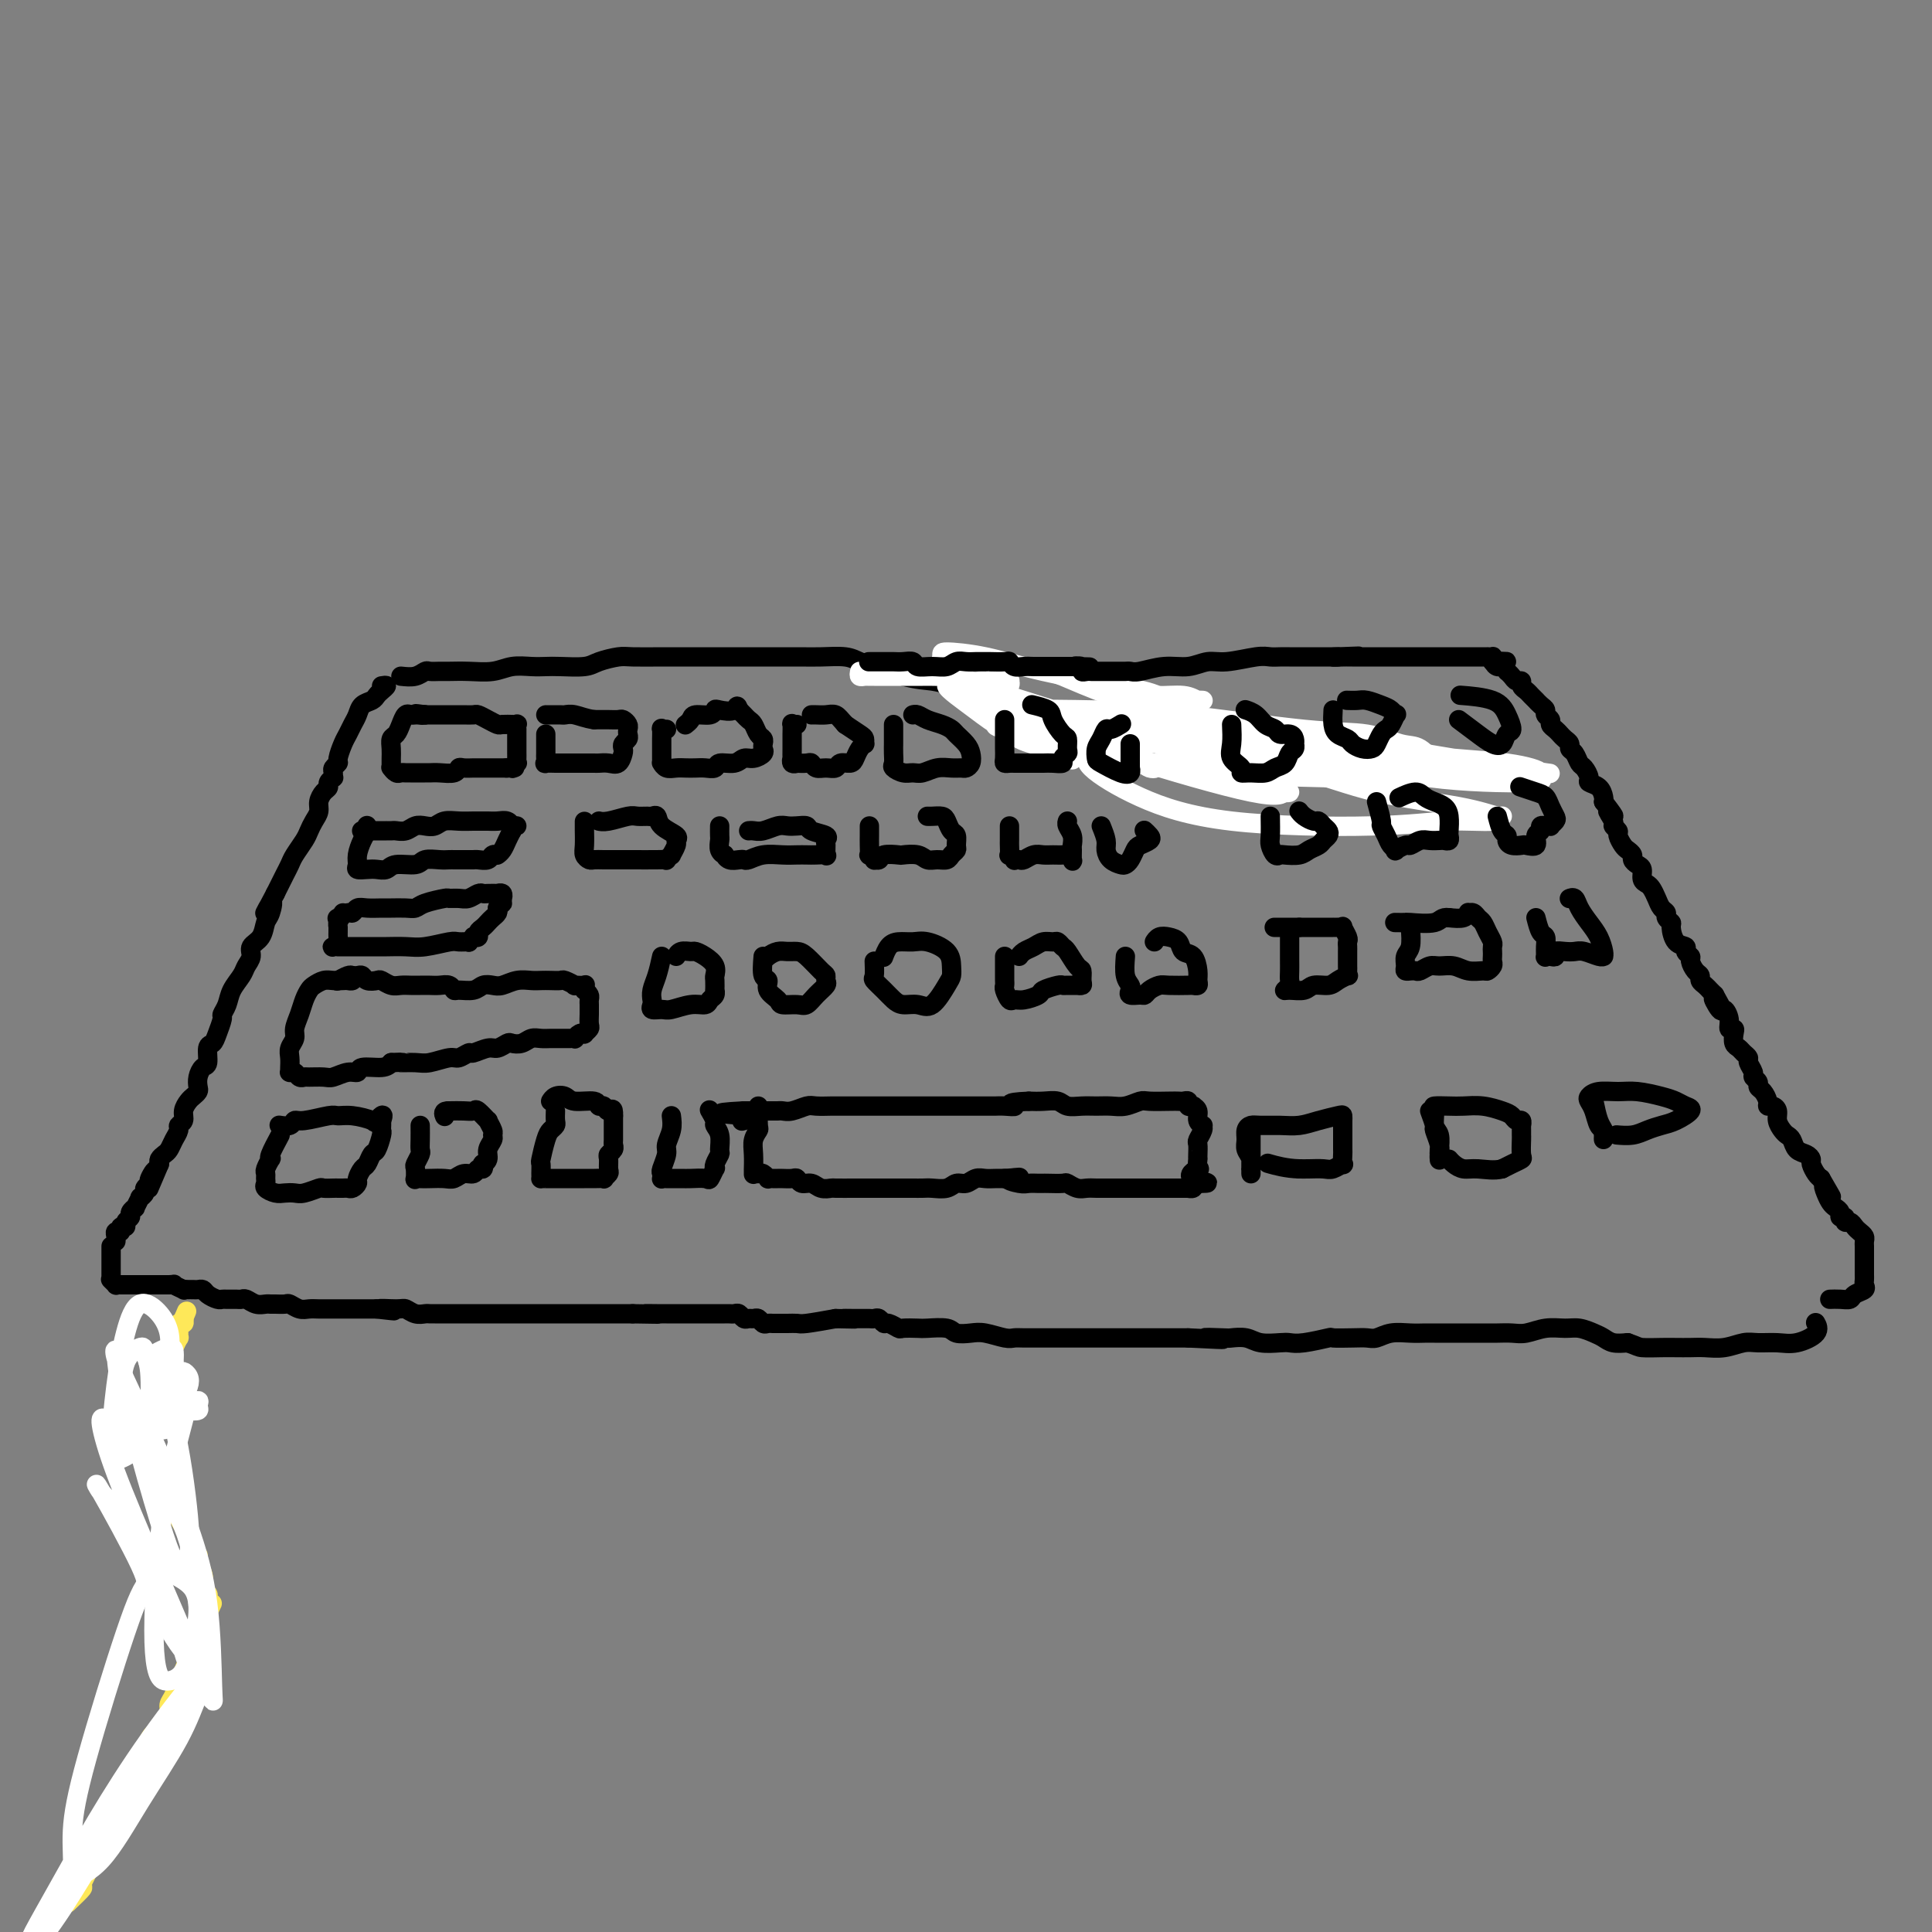 <svg viewBox='0 0 400 400' version='1.1' xmlns='http://www.w3.org/2000/svg' xmlns:xlink='http://www.w3.org/1999/xlink'><rect x="0" y="0" width="400" height="400" fill="#808080" stroke="none"/><g fill='none' stroke='#000000' stroke-width='4' stroke-linecap='round' stroke-linejoin='round'><path d='M79,142c0.510,-0.090 1.020,-0.180 1,0c-0.020,0.180 -0.569,0.628 -1,1c-0.431,0.372 -0.746,0.666 -1,1c-0.254,0.334 -0.449,0.709 -1,1c-0.551,0.291 -1.457,0.499 -2,1c-0.543,0.501 -0.724,1.293 -1,2c-0.276,0.707 -0.647,1.327 -1,2c-0.353,0.673 -0.687,1.399 -1,2c-0.313,0.601 -0.606,1.078 -1,2c-0.394,0.922 -0.891,2.290 -1,3c-0.109,0.710 0.168,0.764 0,1c-0.168,0.236 -0.781,0.655 -1,1c-0.219,0.345 -0.044,0.618 0,1c0.044,0.382 -0.044,0.875 0,1c0.044,0.125 0.218,-0.118 0,0c-0.218,0.118 -0.828,0.598 -1,1c-0.172,0.402 0.095,0.726 0,1c-0.095,0.274 -0.550,0.496 -1,1c-0.450,0.504 -0.893,1.289 -1,2c-0.107,0.711 0.122,1.349 0,2c-0.122,0.651 -0.596,1.315 -1,2c-0.404,0.685 -0.738,1.391 -1,2c-0.262,0.609 -0.451,1.122 -1,2c-0.549,0.878 -1.456,2.122 -2,3c-0.544,0.878 -0.723,1.390 -1,2c-0.277,0.610 -0.651,1.318 -1,2c-0.349,0.682 -0.671,1.338 -1,2c-0.329,0.662 -0.664,1.331 -1,2'/><path d='M57,185c-3.644,7.005 -1.755,3.018 -1,2c0.755,-1.018 0.375,0.935 0,2c-0.375,1.065 -0.745,1.244 -1,2c-0.255,0.756 -0.396,2.088 -1,3c-0.604,0.912 -1.671,1.402 -2,2c-0.329,0.598 0.081,1.304 0,2c-0.081,0.696 -0.653,1.381 -1,2c-0.347,0.619 -0.470,1.172 -1,2c-0.530,0.828 -1.465,1.930 -2,3c-0.535,1.070 -0.668,2.108 -1,3c-0.332,0.892 -0.864,1.637 -1,2c-0.136,0.363 0.122,0.343 0,1c-0.122,0.657 -0.624,1.993 -1,3c-0.376,1.007 -0.626,1.687 -1,2c-0.374,0.313 -0.871,0.259 -1,1c-0.129,0.741 0.110,2.279 0,3c-0.110,0.721 -0.568,0.627 -1,1c-0.432,0.373 -0.836,1.212 -1,2c-0.164,0.788 -0.086,1.523 0,2c0.086,0.477 0.182,0.695 0,1c-0.182,0.305 -0.641,0.698 -1,1c-0.359,0.302 -0.617,0.514 -1,1c-0.383,0.486 -0.890,1.246 -1,2c-0.110,0.754 0.178,1.501 0,2c-0.178,0.499 -0.821,0.750 -1,1c-0.179,0.250 0.106,0.501 0,1c-0.106,0.499 -0.603,1.247 -1,2c-0.397,0.753 -0.694,1.511 -1,2c-0.306,0.489 -0.621,0.709 -1,1c-0.379,0.291 -0.823,0.655 -1,1c-0.177,0.345 -0.089,0.673 0,1'/><path d='M33,241c-3.874,9.068 -1.559,3.739 -1,2c0.559,-1.739 -0.639,0.113 -1,1c-0.361,0.887 0.115,0.810 0,1c-0.115,0.190 -0.819,0.647 -1,1c-0.181,0.353 0.163,0.601 0,1c-0.163,0.399 -0.832,0.947 -1,1c-0.168,0.053 0.166,-0.389 0,0c-0.166,0.389 -0.833,1.610 -1,2c-0.167,0.390 0.167,-0.049 0,0c-0.167,0.049 -0.833,0.586 -1,1c-0.167,0.414 0.167,0.703 0,1c-0.167,0.297 -0.833,0.601 -1,1c-0.167,0.399 0.165,0.894 0,1c-0.165,0.106 -0.829,-0.178 -1,0c-0.171,0.178 0.150,0.818 0,1c-0.150,0.182 -0.772,-0.095 -1,0c-0.228,0.095 -0.061,0.562 0,1c0.061,0.438 0.016,0.849 0,1c-0.016,0.151 -0.005,0.043 0,0c0.005,-0.043 0.002,-0.022 0,0'/><path d='M23,258c-0.000,0.869 -0.000,1.739 0,2c0.000,0.261 0.000,-0.085 0,0c-0.000,0.085 -0.000,0.601 0,1c0.000,0.399 0.000,0.682 0,1c-0.000,0.318 -0.001,0.673 0,1c0.001,0.327 0.004,0.627 0,1c-0.004,0.373 -0.016,0.818 0,1c0.016,0.182 0.060,0.101 0,0c-0.060,-0.101 -0.222,-0.223 0,0c0.222,0.223 0.830,0.792 1,1c0.170,0.208 -0.096,0.056 0,0c0.096,-0.056 0.554,-0.015 1,0c0.446,0.015 0.879,0.004 1,0c0.121,-0.004 -0.070,-0.001 0,0c0.070,0.001 0.400,0.000 1,0c0.600,-0.000 1.470,-0.000 2,0c0.530,0.000 0.719,0.000 1,0c0.281,-0.000 0.653,-0.000 1,0c0.347,0.000 0.670,0.000 1,0c0.330,-0.000 0.666,-0.000 1,0c0.334,0.000 0.667,0.000 1,0c0.333,-0.000 0.667,-0.000 1,0'/><path d='M35,266c1.648,-0.061 0.766,-0.212 1,0c0.234,0.212 1.582,0.789 2,1c0.418,0.211 -0.095,0.057 0,0c0.095,-0.057 0.799,-0.016 1,0c0.201,0.016 -0.102,0.007 0,0c0.102,-0.007 0.608,-0.012 1,0c0.392,0.012 0.668,0.042 1,0c0.332,-0.042 0.718,-0.155 1,0c0.282,0.155 0.461,0.577 1,1c0.539,0.423 1.440,0.846 2,1c0.560,0.154 0.779,0.040 1,0c0.221,-0.040 0.443,-0.007 1,0c0.557,0.007 1.448,-0.012 2,0c0.552,0.012 0.764,0.056 1,0c0.236,-0.056 0.496,-0.211 1,0c0.504,0.211 1.252,0.789 2,1c0.748,0.211 1.495,0.056 2,0c0.505,-0.056 0.768,-0.011 1,0c0.232,0.011 0.432,-0.011 1,0c0.568,0.011 1.503,0.056 2,0c0.497,-0.056 0.557,-0.211 1,0c0.443,0.211 1.269,0.789 2,1c0.731,0.211 1.368,0.057 2,0c0.632,-0.057 1.258,-0.015 2,0c0.742,0.015 1.599,0.004 2,0c0.401,-0.004 0.344,-0.001 1,0c0.656,0.001 2.024,0.000 3,0c0.976,-0.000 1.561,-0.000 2,0c0.439,0.000 0.734,0.000 1,0c0.266,-0.000 0.505,-0.000 1,0c0.495,0.000 1.248,0.000 2,0'/><path d='M78,271c6.722,0.769 2.029,0.192 1,0c-1.029,-0.192 1.608,0.001 3,0c1.392,-0.001 1.539,-0.196 2,0c0.461,0.196 1.234,0.785 2,1c0.766,0.215 1.523,0.058 2,0c0.477,-0.058 0.674,-0.015 1,0c0.326,0.015 0.783,0.004 1,0c0.217,-0.004 0.196,-0.001 1,0c0.804,0.001 2.432,0.000 3,0c0.568,-0.000 0.075,-0.000 1,0c0.925,0.000 3.269,0.000 4,0c0.731,-0.000 -0.151,-0.000 0,0c0.151,0.000 1.335,0.000 2,0c0.665,-0.000 0.811,-0.000 1,0c0.189,0.000 0.422,0.000 1,0c0.578,-0.000 1.503,-0.000 2,0c0.497,0.000 0.567,0.000 1,0c0.433,-0.000 1.228,-0.000 2,0c0.772,0.000 1.519,0.000 2,0c0.481,-0.000 0.695,-0.000 1,0c0.305,0.000 0.699,0.000 1,0c0.301,-0.000 0.508,-0.000 1,0c0.492,0.000 1.268,0.000 2,0c0.732,-0.000 1.419,-0.000 2,0c0.581,0.000 1.057,0.000 2,0c0.943,-0.000 2.353,-0.000 3,0c0.647,0.000 0.530,0.000 1,0c0.470,0.000 1.528,-0.000 2,0c0.472,0.000 0.358,0.000 1,0c0.642,0.000 2.041,0.000 3,0c0.959,0.000 1.480,0.000 2,0'/><path d='M131,272c8.771,0.155 4.199,0.041 3,0c-1.199,-0.041 0.974,-0.011 2,0c1.026,0.011 0.905,0.003 1,0c0.095,-0.003 0.408,-0.001 1,0c0.592,0.001 1.464,0.000 2,0c0.536,-0.000 0.735,-0.000 1,0c0.265,0.000 0.596,0.000 1,0c0.404,-0.000 0.882,-0.000 1,0c0.118,0.000 -0.123,0.000 0,0c0.123,-0.000 0.610,0.000 1,0c0.390,-0.000 0.682,-0.000 1,0c0.318,0.000 0.663,0.000 1,0c0.337,-0.000 0.668,-0.000 1,0c0.332,0.000 0.666,0.000 1,0c0.334,-0.000 0.667,-0.001 1,0c0.333,0.001 0.667,0.004 1,0c0.333,-0.004 0.667,-0.015 1,0c0.333,0.015 0.667,0.057 1,0c0.333,-0.057 0.667,-0.212 1,0c0.333,0.212 0.667,0.793 1,1c0.333,0.207 0.667,0.041 1,0c0.333,-0.041 0.667,0.041 1,0c0.333,-0.041 0.666,-0.207 1,0c0.334,0.207 0.670,0.788 1,1c0.330,0.212 0.656,0.057 1,0c0.344,-0.057 0.708,-0.014 1,0c0.292,0.014 0.512,0.001 1,0c0.488,-0.001 1.244,0.010 2,0c0.756,-0.010 1.511,-0.041 2,0c0.489,0.041 0.711,0.155 2,0c1.289,-0.155 3.644,-0.577 6,-1'/><path d='M173,273c6.862,0.155 3.019,0.041 2,0c-1.019,-0.041 0.788,-0.011 2,0c1.212,0.011 1.830,0.002 2,0c0.170,-0.002 -0.109,0.004 0,0c0.109,-0.004 0.605,-0.016 1,0c0.395,0.016 0.687,0.061 1,0c0.313,-0.061 0.645,-0.226 1,0c0.355,0.226 0.732,0.845 1,1c0.268,0.155 0.426,-0.154 1,0c0.574,0.154 1.565,0.772 2,1c0.435,0.228 0.314,0.065 1,0c0.686,-0.065 2.179,-0.031 3,0c0.821,0.031 0.970,0.060 2,0c1.030,-0.060 2.941,-0.208 4,0c1.059,0.208 1.267,0.774 2,1c0.733,0.226 1.991,0.113 3,0c1.009,-0.113 1.770,-0.226 3,0c1.230,0.226 2.929,0.793 4,1c1.071,0.207 1.515,0.056 2,0c0.485,-0.056 1.012,-0.015 2,0c0.988,0.015 2.438,0.004 4,0c1.562,-0.004 3.238,-0.001 4,0c0.762,0.001 0.611,0.000 2,0c1.389,-0.000 4.319,-0.000 6,0c1.681,0.000 2.113,0.000 3,0c0.887,-0.000 2.230,-0.000 3,0c0.770,0.000 0.969,0.000 2,0c1.031,-0.000 2.895,-0.000 4,0c1.105,0.000 1.451,0.000 2,0c0.549,-0.000 1.300,-0.000 2,0c0.700,0.000 1.350,0.000 2,0'/><path d='M246,277c12.039,0.620 5.636,0.170 4,0c-1.636,-0.170 1.494,-0.060 3,0c1.506,0.060 1.386,0.068 2,0c0.614,-0.068 1.961,-0.213 3,0c1.039,0.213 1.772,0.785 3,1c1.228,0.215 2.953,0.072 4,0c1.047,-0.072 1.417,-0.072 2,0c0.583,0.072 1.378,0.215 3,0c1.622,-0.215 4.072,-0.789 5,-1c0.928,-0.211 0.334,-0.060 1,0c0.666,0.060 2.594,0.030 4,0c1.406,-0.030 2.292,-0.061 3,0c0.708,0.061 1.238,0.212 2,0c0.762,-0.212 1.755,-0.789 3,-1c1.245,-0.211 2.740,-0.057 4,0c1.260,0.057 2.284,0.015 3,0c0.716,-0.015 1.122,-0.004 2,0c0.878,0.004 2.226,0.001 3,0c0.774,-0.001 0.973,-0.001 2,0c1.027,0.001 2.882,0.001 4,0c1.118,-0.001 1.498,-0.004 2,0c0.502,0.004 1.124,0.015 2,0c0.876,-0.015 2.005,-0.058 3,0c0.995,0.058 1.856,0.215 3,0c1.144,-0.215 2.572,-0.801 4,-1c1.428,-0.199 2.857,-0.011 4,0c1.143,0.011 2.000,-0.154 3,0c1.000,0.154 2.144,0.629 3,1c0.856,0.371 1.423,0.638 2,1c0.577,0.362 1.165,0.818 2,1c0.835,0.182 1.918,0.091 3,0'/><path d='M337,278c2.022,0.691 2.077,0.917 3,1c0.923,0.083 2.714,0.023 4,0c1.286,-0.023 2.067,-0.010 3,0c0.933,0.010 2.020,0.017 3,0c0.980,-0.017 1.854,-0.057 3,0c1.146,0.057 2.563,0.213 4,0c1.437,-0.213 2.894,-0.795 4,-1c1.106,-0.205 1.862,-0.034 3,0c1.138,0.034 2.659,-0.068 4,0c1.341,0.068 2.504,0.307 4,0c1.496,-0.307 3.326,-1.160 4,-2c0.674,-0.840 0.193,-1.669 0,-2c-0.193,-0.331 -0.096,-0.166 0,0'/><path d='M83,140c1.058,0.113 2.116,0.227 3,0c0.884,-0.227 1.593,-0.793 2,-1c0.407,-0.207 0.513,-0.054 1,0c0.487,0.054 1.354,0.011 2,0c0.646,-0.011 1.072,0.011 2,0c0.928,-0.011 2.360,-0.055 4,0c1.640,0.055 3.490,0.211 5,0c1.510,-0.211 2.680,-0.788 4,-1c1.320,-0.212 2.788,-0.060 4,0c1.212,0.060 2.166,0.026 3,0c0.834,-0.026 1.547,-0.046 3,0c1.453,0.046 3.648,0.156 5,0c1.352,-0.156 1.863,-0.578 3,-1c1.137,-0.422 2.901,-0.845 4,-1c1.099,-0.155 1.532,-0.041 3,0c1.468,0.041 3.970,0.011 6,0c2.030,-0.011 3.589,-0.003 5,0c1.411,0.003 2.674,0.001 4,0c1.326,-0.001 2.714,-0.000 4,0c1.286,0.000 2.471,0.000 4,0c1.529,-0.000 3.403,-0.001 5,0c1.597,0.001 2.916,0.003 4,0c1.084,-0.003 1.931,-0.012 3,0c1.069,0.012 2.358,0.045 4,0c1.642,-0.045 3.636,-0.167 5,0c1.364,0.167 2.098,0.622 3,1c0.902,0.378 1.974,0.679 3,1c1.026,0.321 2.008,0.663 3,1c0.992,0.337 1.996,0.668 3,1'/><path d='M187,140c3.015,0.797 4.554,0.791 6,1c1.446,0.209 2.800,0.633 4,1c1.200,0.367 2.247,0.675 3,1c0.753,0.325 1.213,0.665 2,1c0.787,0.335 1.903,0.666 3,1c1.097,0.334 2.176,0.672 3,1c0.824,0.328 1.392,0.648 2,1c0.608,0.352 1.257,0.738 2,1c0.743,0.262 1.581,0.400 3,1c1.419,0.600 3.420,1.662 5,2c1.580,0.338 2.739,-0.049 4,0c1.261,0.049 2.623,0.534 4,1c1.377,0.466 2.767,0.912 4,1c1.233,0.088 2.308,-0.184 4,0c1.692,0.184 3.999,0.823 6,1c2.001,0.177 3.694,-0.106 5,0c1.306,0.106 2.225,0.603 4,1c1.775,0.397 4.408,0.695 6,1c1.592,0.305 2.144,0.616 3,1c0.856,0.384 2.016,0.839 3,1c0.984,0.161 1.791,0.028 3,0c1.209,-0.028 2.821,0.049 4,0c1.179,-0.049 1.926,-0.223 3,0c1.074,0.223 2.474,0.844 4,1c1.526,0.156 3.178,-0.154 4,0c0.822,0.154 0.814,0.773 2,1c1.186,0.227 3.566,0.064 5,0c1.434,-0.064 1.920,-0.027 3,0c1.080,0.027 2.752,0.046 4,0c1.248,-0.046 2.071,-0.156 3,0c0.929,0.156 1.965,0.578 3,1'/><path d='M301,161c12.751,1.547 4.127,0.416 2,0c-2.127,-0.416 2.242,-0.115 4,0c1.758,0.115 0.905,0.045 1,0c0.095,-0.045 1.139,-0.065 2,0c0.861,0.065 1.539,0.213 2,0c0.461,-0.213 0.705,-0.789 1,-1c0.295,-0.211 0.643,-0.056 1,0c0.357,0.056 0.725,0.015 1,0c0.275,-0.015 0.459,-0.004 0,0c-0.459,0.004 -1.560,0.001 -2,0c-0.440,-0.001 -0.220,-0.001 0,0'/></g>
<g fill='none' stroke='#FFFFFF' stroke-width='4' stroke-linecap='round' stroke-linejoin='round'><path d='M197,143c1.994,0.064 3.989,0.129 5,0c1.011,-0.129 1.039,-0.451 3,0c1.961,0.451 5.856,1.676 10,3c4.144,1.324 8.539,2.747 13,4c4.461,1.253 8.989,2.336 13,3c4.011,0.664 7.507,0.910 12,1c4.493,0.090 9.985,0.024 13,0c3.015,-0.024 3.555,-0.006 4,0c0.445,0.006 0.796,-0.001 1,0c0.204,0.001 0.262,0.008 0,0c-0.262,-0.008 -0.843,-0.033 -6,0c-5.157,0.033 -14.891,0.124 -22,0c-7.109,-0.124 -11.592,-0.463 -16,-1c-4.408,-0.537 -8.741,-1.272 -12,-2c-3.259,-0.728 -5.446,-1.449 -7,-2c-1.554,-0.551 -2.477,-0.931 -3,-1c-0.523,-0.069 -0.647,0.175 0,0c0.647,-0.175 2.064,-0.767 6,-1c3.936,-0.233 10.391,-0.108 16,0c5.609,0.108 10.373,0.198 18,1c7.627,0.802 18.118,2.317 25,3c6.882,0.683 10.154,0.533 13,1c2.846,0.467 5.265,1.552 7,2c1.735,0.448 2.785,0.258 4,1c1.215,0.742 2.596,2.414 3,3c0.404,0.586 -0.170,0.085 -2,0c-1.830,-0.085 -4.916,0.246 -9,0c-4.084,-0.246 -9.167,-1.070 -15,-2c-5.833,-0.930 -12.417,-1.965 -19,-3'/><path d='M252,153c-9.892,-1.451 -12.123,-2.577 -18,-3c-5.877,-0.423 -15.402,-0.143 -19,0c-3.598,0.143 -1.269,0.150 -1,0c0.269,-0.150 -1.520,-0.457 -1,0c0.520,0.457 3.351,1.679 7,3c3.649,1.321 8.116,2.743 14,4c5.884,1.257 13.185,2.351 20,3c6.815,0.649 13.144,0.853 20,1c6.856,0.147 14.239,0.237 20,0c5.761,-0.237 9.901,-0.801 14,-1c4.099,-0.199 8.157,-0.034 10,0c1.843,0.034 1.472,-0.063 2,0c0.528,0.063 1.953,0.286 0,0c-1.953,-0.286 -7.286,-1.082 -13,-2c-5.714,-0.918 -11.808,-1.959 -18,-3c-6.192,-1.041 -12.483,-2.080 -18,-3c-5.517,-0.920 -10.261,-1.719 -14,-2c-3.739,-0.281 -6.473,-0.045 -8,0c-1.527,0.045 -1.846,-0.100 -2,0c-0.154,0.100 -0.142,0.447 2,1c2.142,0.553 6.415,1.314 11,2c4.585,0.686 9.481,1.297 17,2c7.519,0.703 17.660,1.497 24,2c6.340,0.503 8.881,0.713 11,1c2.119,0.287 3.818,0.651 5,1c1.182,0.349 1.848,0.683 2,1c0.152,0.317 -0.211,0.615 0,1c0.211,0.385 0.995,0.856 -3,1c-3.995,0.144 -12.768,-0.038 -20,-1c-7.232,-0.962 -12.923,-2.703 -19,-4c-6.077,-1.297 -12.538,-2.148 -19,-3'/><path d='M258,154c-8.908,-1.345 -12.180,-1.208 -17,-1c-4.820,0.208 -11.190,0.486 -14,1c-2.810,0.514 -2.060,1.263 -2,2c0.060,0.737 -0.571,1.461 1,3c1.571,1.539 5.346,3.892 10,6c4.654,2.108 10.189,3.972 19,5c8.811,1.028 20.897,1.219 29,1c8.103,-0.219 12.221,-0.849 16,-1c3.779,-0.151 7.217,0.177 9,0c1.783,-0.177 1.910,-0.857 2,-1c0.090,-0.143 0.142,0.253 -1,0c-1.142,-0.253 -3.479,-1.153 -8,-2c-4.521,-0.847 -11.227,-1.639 -17,-3c-5.773,-1.361 -10.612,-3.290 -20,-6c-9.388,-2.710 -23.326,-6.201 -32,-8c-8.674,-1.799 -12.085,-1.907 -15,-2c-2.915,-0.093 -5.335,-0.170 -7,0c-1.665,0.170 -2.576,0.586 -3,1c-0.424,0.414 -0.360,0.824 -1,1c-0.640,0.176 -1.982,0.117 1,1c2.982,0.883 10.290,2.710 16,4c5.710,1.290 9.822,2.045 14,3c4.178,0.955 8.424,2.111 13,3c4.576,0.889 9.484,1.512 12,2c2.516,0.488 2.639,0.841 3,1c0.361,0.159 0.958,0.123 1,0c0.042,-0.123 -0.472,-0.334 -1,0c-0.528,0.334 -1.069,1.213 -7,0c-5.931,-1.213 -17.251,-4.519 -25,-7c-7.749,-2.481 -11.928,-4.137 -16,-6c-4.072,-1.863 -8.036,-3.931 -12,-6'/><path d='M206,145c-9.039,-3.311 -5.136,-2.090 -4,-2c1.136,0.090 -0.494,-0.951 -1,-1c-0.506,-0.049 0.111,0.893 2,2c1.889,1.107 5.050,2.377 9,4c3.950,1.623 8.687,3.598 12,5c3.313,1.402 5.200,2.230 7,3c1.800,0.770 3.512,1.483 5,2c1.488,0.517 2.751,0.837 3,1c0.249,0.163 -0.516,0.167 -1,0c-0.484,-0.167 -0.689,-0.507 -2,-1c-1.311,-0.493 -3.729,-1.139 -9,-3c-5.271,-1.861 -13.393,-4.938 -18,-7c-4.607,-2.062 -5.697,-3.109 -7,-4c-1.303,-0.891 -2.819,-1.627 -4,-2c-1.181,-0.373 -2.029,-0.385 -2,0c0.029,0.385 0.934,1.167 2,2c1.066,0.833 2.294,1.719 4,3c1.706,1.281 3.892,2.958 6,4c2.108,1.042 4.138,1.450 6,2c1.862,0.550 3.556,1.243 5,2c1.444,0.757 2.640,1.578 3,2c0.360,0.422 -0.115,0.444 -1,0c-0.885,-0.444 -2.180,-1.355 -4,-2c-1.820,-0.645 -4.164,-1.024 -6,-2c-1.836,-0.976 -3.164,-2.547 -6,-5c-2.836,-2.453 -7.180,-5.787 -9,-8c-1.820,-2.213 -1.118,-3.306 -1,-4c0.118,-0.694 -0.350,-0.990 1,-1c1.350,-0.010 4.517,0.267 8,1c3.483,0.733 7.281,1.924 12,3c4.719,1.076 10.360,2.038 16,3'/><path d='M232,142c7.274,1.398 6.960,1.891 8,2c1.040,0.109 3.433,-0.168 5,0c1.567,0.168 2.306,0.782 3,1c0.694,0.218 1.341,0.041 1,0c-0.341,-0.041 -1.672,0.056 -4,0c-2.328,-0.056 -5.653,-0.263 -9,-1c-3.347,-0.737 -6.716,-2.004 -10,-3c-3.284,-0.996 -6.482,-1.723 -8,-2c-1.518,-0.277 -1.357,-0.106 -1,0c0.357,0.106 0.909,0.147 3,1c2.091,0.853 5.722,2.518 10,4c4.278,1.482 9.203,2.781 16,4c6.797,1.219 15.467,2.358 21,3c5.533,0.642 7.929,0.788 10,1c2.071,0.212 3.819,0.490 5,1c1.181,0.510 1.797,1.251 2,2c0.203,0.749 -0.008,1.505 -1,2c-0.992,0.495 -2.766,0.728 -6,1c-3.234,0.272 -7.926,0.584 -13,0c-5.074,-0.584 -10.528,-2.062 -15,-3c-4.472,-0.938 -7.963,-1.335 -11,-2c-3.037,-0.665 -5.621,-1.596 -7,-2c-1.379,-0.404 -1.552,-0.280 -1,0c0.552,0.280 1.829,0.715 4,1c2.171,0.285 5.235,0.419 11,1c5.765,0.581 14.232,1.609 19,2c4.768,0.391 5.835,0.146 7,0c1.165,-0.146 2.426,-0.194 3,0c0.574,0.194 0.462,0.629 1,1c0.538,0.371 1.725,0.677 0,1c-1.725,0.323 -6.363,0.661 -11,1'/><path d='M264,158c-3.421,0.619 -6.974,0.667 -11,0c-4.026,-0.667 -8.526,-2.047 -11,-3c-2.474,-0.953 -2.923,-1.478 -4,-2c-1.077,-0.522 -2.781,-1.042 -2,-1c0.781,0.042 4.049,0.646 8,1c3.951,0.354 8.586,0.460 13,1c4.414,0.540 8.606,1.516 11,2c2.394,0.484 2.991,0.476 4,1c1.009,0.524 2.431,1.578 3,2c0.569,0.422 0.284,0.211 0,0'/><path d='M178,139c-0.088,0.423 -0.176,0.845 0,1c0.176,0.155 0.618,0.041 1,0c0.382,-0.041 0.706,-0.011 1,0c0.294,0.011 0.558,0.003 1,0c0.442,-0.003 1.062,-0.001 2,0c0.938,0.001 2.195,0.001 3,0c0.805,-0.001 1.159,-0.001 2,0c0.841,0.001 2.168,0.004 3,0c0.832,-0.004 1.168,-0.015 2,0c0.832,0.015 2.159,0.057 3,0c0.841,-0.057 1.196,-0.211 2,0c0.804,0.211 2.057,0.789 3,1c0.943,0.211 1.578,0.057 2,0c0.422,-0.057 0.633,-0.015 1,0c0.367,0.015 0.891,0.004 1,0c0.109,-0.004 -0.196,-0.001 0,0c0.196,0.001 0.894,0.000 1,0c0.106,-0.000 -0.378,-0.001 0,0c0.378,0.001 1.619,0.002 2,0c0.381,-0.002 -0.100,-0.009 0,0c0.100,0.009 0.779,0.033 1,0c0.221,-0.033 -0.018,-0.124 0,0c0.018,0.124 0.291,0.464 0,1c-0.291,0.536 -1.145,1.268 -2,2'/><path d='M207,144c-0.167,0.500 -0.083,0.250 0,0'/></g>
<g fill='none' stroke='#000000' stroke-width='4' stroke-linecap='round' stroke-linejoin='round'><path d='M180,137c-0.128,0.000 -0.255,0.000 0,0c0.255,-0.000 0.894,-0.000 1,0c0.106,0.000 -0.320,0.000 0,0c0.320,-0.000 1.385,-0.001 2,0c0.615,0.001 0.779,0.004 1,0c0.221,-0.004 0.499,-0.015 1,0c0.501,0.015 1.226,0.058 2,0c0.774,-0.058 1.597,-0.215 2,0c0.403,0.215 0.387,0.804 1,1c0.613,0.196 1.856,-0.000 3,0c1.144,0.000 2.191,0.196 3,0c0.809,-0.196 1.382,-0.785 2,-1c0.618,-0.215 1.280,-0.058 2,0c0.720,0.058 1.496,0.015 2,0c0.504,-0.015 0.734,-0.004 1,0c0.266,0.004 0.568,0.000 1,0c0.432,-0.000 0.994,0.004 1,0c0.006,-0.004 -0.542,-0.015 0,0c0.542,0.015 2.176,0.057 3,0c0.824,-0.057 0.839,-0.211 1,0c0.161,0.211 0.467,0.789 1,1c0.533,0.211 1.294,0.057 2,0c0.706,-0.057 1.359,-0.015 2,0c0.641,0.015 1.271,0.004 2,0c0.729,-0.004 1.556,-0.001 2,0c0.444,0.001 0.504,0.000 1,0c0.496,-0.000 1.427,-0.000 2,0c0.573,0.000 0.786,0.000 1,0'/><path d='M222,138c6.660,0.171 2.309,0.098 1,0c-1.309,-0.098 0.423,-0.223 1,0c0.577,0.223 0.000,0.792 0,1c-0.000,0.208 0.576,0.056 1,0c0.424,-0.056 0.695,-0.015 1,0c0.305,0.015 0.645,0.004 1,0c0.355,-0.004 0.725,-0.001 1,0c0.275,0.001 0.455,-0.000 1,0c0.545,0.000 1.456,0.001 2,0c0.544,-0.001 0.721,-0.004 1,0c0.279,0.004 0.661,0.016 1,0c0.339,-0.016 0.635,-0.061 1,0c0.365,0.061 0.797,0.228 2,0c1.203,-0.228 3.176,-0.849 5,-1c1.824,-0.151 3.500,0.170 5,0c1.500,-0.170 2.824,-0.830 4,-1c1.176,-0.170 2.202,0.151 4,0c1.798,-0.151 4.367,-0.772 6,-1c1.633,-0.228 2.329,-0.061 3,0c0.671,0.061 1.317,0.016 2,0c0.683,-0.016 1.401,-0.004 2,0c0.599,0.004 1.077,0.001 2,0c0.923,-0.001 2.290,-0.000 3,0c0.710,0.000 0.764,0.000 1,0c0.236,-0.000 0.654,-0.000 1,0c0.346,0.000 0.618,0.000 1,0c0.382,-0.000 0.872,-0.000 1,0c0.128,0.000 -0.106,0.000 0,0c0.106,-0.000 0.553,-0.000 1,0'/><path d='M277,136c8.461,-0.309 2.112,-0.083 0,0c-2.112,0.083 0.011,0.022 1,0c0.989,-0.022 0.842,-0.006 1,0c0.158,0.006 0.620,0.002 1,0c0.380,-0.002 0.680,-0.000 1,0c0.320,0.000 0.662,0.000 1,0c0.338,-0.000 0.672,-0.000 1,0c0.328,0.000 0.650,0.000 1,0c0.350,-0.000 0.728,-0.000 1,0c0.272,0.000 0.439,0.000 1,0c0.561,-0.000 1.516,-0.000 2,0c0.484,0.000 0.497,0.000 1,0c0.503,-0.000 1.496,-0.000 2,0c0.504,0.000 0.519,0.000 1,0c0.481,-0.000 1.428,-0.000 2,0c0.572,0.000 0.769,-0.000 1,0c0.231,0.000 0.497,0.000 1,0c0.503,-0.000 1.244,-0.000 2,0c0.756,0.000 1.526,0.000 2,0c0.474,-0.000 0.652,-0.000 1,0c0.348,0.000 0.866,0.000 1,0c0.134,-0.000 -0.115,-0.000 0,0c0.115,0.000 0.595,0.000 1,0c0.405,-0.000 0.734,-0.000 1,0c0.266,0.000 0.467,0.000 1,0c0.533,-0.000 1.397,-0.001 2,0c0.603,0.001 0.946,0.003 1,0c0.054,-0.003 -0.181,-0.011 0,0c0.181,0.011 0.780,0.041 1,0c0.220,-0.041 0.063,-0.155 0,0c-0.063,0.155 -0.031,0.577 0,1'/><path d='M309,137c5.189,0.089 2.160,-0.187 1,0c-1.160,0.187 -0.451,0.837 0,1c0.451,0.163 0.645,-0.163 1,0c0.355,0.163 0.870,0.813 1,1c0.130,0.187 -0.124,-0.091 0,0c0.124,0.091 0.625,0.549 1,1c0.375,0.451 0.625,0.894 1,1c0.375,0.106 0.875,-0.125 1,0c0.125,0.125 -0.125,0.607 0,1c0.125,0.393 0.625,0.697 1,1c0.375,0.303 0.626,0.606 1,1c0.374,0.394 0.870,0.879 1,1c0.130,0.121 -0.105,-0.122 0,0c0.105,0.122 0.549,0.610 1,1c0.451,0.390 0.908,0.682 1,1c0.092,0.318 -0.183,0.663 0,1c0.183,0.337 0.822,0.668 1,1c0.178,0.332 -0.106,0.666 0,1c0.106,0.334 0.602,0.667 1,1c0.398,0.333 0.698,0.665 1,1c0.302,0.335 0.606,0.671 1,1c0.394,0.329 0.879,0.650 1,1c0.121,0.350 -0.121,0.727 0,1c0.121,0.273 0.605,0.440 1,1c0.395,0.560 0.701,1.511 1,2c0.299,0.489 0.592,0.516 1,1c0.408,0.484 0.933,1.425 1,2c0.067,0.575 -0.322,0.783 0,1c0.322,0.217 1.356,0.443 2,1c0.644,0.557 0.898,1.445 1,2c0.102,0.555 0.051,0.778 0,1'/><path d='M332,166c3.719,4.830 1.518,2.407 1,2c-0.518,-0.407 0.649,1.204 1,2c0.351,0.796 -0.113,0.776 0,1c0.113,0.224 0.805,0.690 1,1c0.195,0.310 -0.106,0.464 0,1c0.106,0.536 0.620,1.453 1,2c0.380,0.547 0.628,0.723 1,1c0.372,0.277 0.869,0.655 1,1c0.131,0.345 -0.106,0.656 0,1c0.106,0.344 0.553,0.721 1,1c0.447,0.279 0.893,0.459 1,1c0.107,0.541 -0.126,1.444 0,2c0.126,0.556 0.612,0.765 1,1c0.388,0.235 0.677,0.497 1,1c0.323,0.503 0.679,1.249 1,2c0.321,0.751 0.607,1.509 1,2c0.393,0.491 0.891,0.717 1,1c0.109,0.283 -0.173,0.625 0,1c0.173,0.375 0.802,0.783 1,1c0.198,0.217 -0.034,0.244 0,1c0.034,0.756 0.334,2.243 1,3c0.666,0.757 1.698,0.784 2,1c0.302,0.216 -0.125,0.621 0,1c0.125,0.379 0.803,0.731 1,1c0.197,0.269 -0.088,0.453 0,1c0.088,0.547 0.548,1.456 1,2c0.452,0.544 0.895,0.723 1,1c0.105,0.277 -0.126,0.652 0,1c0.126,0.348 0.611,0.671 1,1c0.389,0.329 0.683,0.666 1,1c0.317,0.334 0.659,0.667 1,1'/><path d='M355,206c3.509,6.287 0.782,2.004 0,1c-0.782,-1.004 0.383,1.272 1,2c0.617,0.728 0.687,-0.090 1,0c0.313,0.090 0.868,1.089 1,2c0.132,0.911 -0.158,1.736 0,2c0.158,0.264 0.763,-0.031 1,0c0.237,0.031 0.106,0.390 0,1c-0.106,0.610 -0.187,1.472 0,2c0.187,0.528 0.643,0.723 1,1c0.357,0.277 0.616,0.638 1,1c0.384,0.362 0.891,0.727 1,1c0.109,0.273 -0.182,0.455 0,1c0.182,0.545 0.836,1.455 1,2c0.164,0.545 -0.162,0.727 0,1c0.162,0.273 0.813,0.637 1,1c0.187,0.363 -0.091,0.724 0,1c0.091,0.276 0.550,0.469 1,1c0.450,0.531 0.890,1.402 1,2c0.110,0.598 -0.111,0.923 0,1c0.111,0.077 0.555,-0.095 1,0c0.445,0.095 0.893,0.458 1,1c0.107,0.542 -0.127,1.262 0,2c0.127,0.738 0.615,1.493 1,2c0.385,0.507 0.667,0.766 1,1c0.333,0.234 0.715,0.443 1,1c0.285,0.557 0.472,1.462 1,2c0.528,0.538 1.399,0.708 2,1c0.601,0.292 0.934,0.707 1,1c0.066,0.293 -0.136,0.463 0,1c0.136,0.537 0.610,1.439 1,2c0.390,0.561 0.695,0.780 1,1'/><path d='M377,244c3.643,6.300 1.751,3.050 1,2c-0.751,-1.050 -0.360,0.101 0,1c0.360,0.899 0.689,1.546 1,2c0.311,0.454 0.604,0.714 1,1c0.396,0.286 0.894,0.598 1,1c0.106,0.402 -0.179,0.895 0,1c0.179,0.105 0.821,-0.179 1,0c0.179,0.179 -0.106,0.822 0,1c0.106,0.178 0.603,-0.107 1,0c0.397,0.107 0.695,0.606 1,1c0.305,0.394 0.618,0.683 1,1c0.382,0.317 0.835,0.662 1,1c0.165,0.338 0.044,0.668 0,1c-0.044,0.332 -0.012,0.666 0,1c0.012,0.334 0.003,0.668 0,1c-0.003,0.332 -0.001,0.663 0,1c0.001,0.337 0.000,0.682 0,1c-0.000,0.318 0.000,0.610 0,1c-0.000,0.390 -0.001,0.878 0,1c0.001,0.122 0.002,-0.122 0,0c-0.002,0.122 -0.007,0.610 0,1c0.007,0.390 0.028,0.683 0,1c-0.028,0.317 -0.104,0.659 0,1c0.104,0.341 0.388,0.680 0,1c-0.388,0.320 -1.449,0.622 -2,1c-0.551,0.378 -0.591,0.833 -1,1c-0.409,0.167 -1.187,0.045 -2,0c-0.813,-0.045 -1.661,-0.013 -2,0c-0.339,0.013 -0.170,0.006 0,0'/><path d='M88,148c-0.756,-0.012 -1.512,-0.025 -2,0c-0.488,0.025 -0.709,0.086 -1,0c-0.291,-0.086 -0.652,-0.319 -1,0c-0.348,0.319 -0.682,1.188 -1,2c-0.318,0.812 -0.621,1.565 -1,2c-0.379,0.435 -0.834,0.551 -1,1c-0.166,0.449 -0.044,1.231 0,2c0.044,0.769 0.011,1.526 0,2c-0.011,0.474 0.000,0.667 0,1c-0.000,0.333 -0.011,0.807 0,1c0.011,0.193 0.045,0.104 0,0c-0.045,-0.104 -0.168,-0.224 0,0c0.168,0.224 0.626,0.792 1,1c0.374,0.208 0.664,0.056 1,0c0.336,-0.056 0.720,-0.015 1,0c0.280,0.015 0.458,0.004 1,0c0.542,-0.004 1.448,0.000 2,0c0.552,-0.000 0.750,-0.004 1,0c0.250,0.004 0.552,0.015 1,0c0.448,-0.015 1.041,-0.057 2,0c0.959,0.057 2.284,0.211 3,0c0.716,-0.211 0.825,-0.789 1,-1c0.175,-0.211 0.418,-0.057 1,0c0.582,0.057 1.504,0.015 2,0c0.496,-0.015 0.567,-0.004 1,0c0.433,0.004 1.230,0.001 2,0c0.770,-0.001 1.515,-0.000 2,0c0.485,0.000 0.710,0.000 1,0c0.290,-0.000 0.645,-0.000 1,0'/><path d='M105,159c3.493,-0.150 0.726,-0.025 0,0c-0.726,0.025 0.590,-0.049 1,0c0.410,0.049 -0.086,0.220 0,0c0.086,-0.220 0.755,-0.833 1,-1c0.245,-0.167 0.066,0.110 0,0c-0.066,-0.110 -0.018,-0.606 0,-1c0.018,-0.394 0.005,-0.684 0,-1c-0.005,-0.316 -0.001,-0.658 0,-1c0.001,-0.342 0.000,-0.684 0,-1c-0.000,-0.316 -0.000,-0.605 0,-1c0.000,-0.395 -0.000,-0.894 0,-1c0.000,-0.106 0.001,0.182 0,0c-0.001,-0.182 -0.005,-0.833 0,-1c0.005,-0.167 0.017,0.152 0,0c-0.017,-0.152 -0.064,-0.773 0,-1c0.064,-0.227 0.239,-0.060 0,0c-0.239,0.060 -0.893,0.013 -1,0c-0.107,-0.013 0.332,0.007 0,0c-0.332,-0.007 -1.436,-0.040 -2,0c-0.564,0.040 -0.588,0.154 -1,0c-0.412,-0.154 -1.214,-0.577 -2,-1c-0.786,-0.423 -1.558,-0.845 -2,-1c-0.442,-0.155 -0.555,-0.041 -1,0c-0.445,0.041 -1.222,0.011 -2,0c-0.778,-0.011 -1.557,-0.003 -2,0c-0.443,0.003 -0.550,0.001 -1,0c-0.450,-0.001 -1.244,-0.000 -2,0c-0.756,0.000 -1.473,0.000 -2,0c-0.527,-0.000 -0.865,-0.000 -1,0c-0.135,0.000 -0.068,0.000 0,0'/><path d='M88,148c-3.178,-0.467 -1.622,-0.133 -1,0c0.622,0.133 0.311,0.067 0,0'/><path d='M113,152c0.000,0.364 0.001,0.728 0,1c-0.001,0.272 -0.002,0.451 0,1c0.002,0.549 0.007,1.468 0,2c-0.007,0.532 -0.027,0.679 0,1c0.027,0.321 0.102,0.818 0,1c-0.102,0.182 -0.379,0.049 0,0c0.379,-0.049 1.415,-0.013 2,0c0.585,0.013 0.719,0.004 1,0c0.281,-0.004 0.709,-0.001 1,0c0.291,0.001 0.444,0.000 1,0c0.556,-0.000 1.514,-0.001 2,0c0.486,0.001 0.501,0.002 1,0c0.499,-0.002 1.482,-0.007 2,0c0.518,0.007 0.570,0.027 1,0c0.430,-0.027 1.239,-0.101 2,0c0.761,0.101 1.476,0.378 2,0c0.524,-0.378 0.859,-1.411 1,-2c0.141,-0.589 0.090,-0.735 0,-1c-0.090,-0.265 -0.219,-0.648 0,-1c0.219,-0.352 0.788,-0.672 1,-1c0.212,-0.328 0.069,-0.662 0,-1c-0.069,-0.338 -0.063,-0.679 0,-1c0.063,-0.321 0.182,-0.622 0,-1c-0.182,-0.378 -0.665,-0.833 -1,-1c-0.335,-0.167 -0.523,-0.045 -1,0c-0.477,0.045 -1.244,0.012 -2,0c-0.756,-0.012 -1.502,-0.003 -2,0c-0.498,0.003 -0.749,0.002 -1,0'/><path d='M123,149c-1.722,-0.226 -3.025,-0.793 -4,-1c-0.975,-0.207 -1.620,-0.056 -2,0c-0.380,0.056 -0.494,0.015 -1,0c-0.506,-0.015 -1.406,-0.004 -2,0c-0.594,0.004 -0.884,0.001 -1,0c-0.116,-0.001 -0.058,-0.001 0,0'/><path d='M138,151c-0.423,0.058 -0.845,0.117 -1,0c-0.155,-0.117 -0.041,-0.409 0,0c0.041,0.409 0.010,1.520 0,2c-0.010,0.480 -0.001,0.328 0,1c0.001,0.672 -0.008,2.166 0,3c0.008,0.834 0.032,1.008 0,1c-0.032,-0.008 -0.122,-0.198 0,0c0.122,0.198 0.455,0.785 1,1c0.545,0.215 1.302,0.059 2,0c0.698,-0.059 1.337,-0.020 2,0c0.663,0.020 1.350,0.020 2,0c0.650,-0.020 1.262,-0.062 2,0c0.738,0.062 1.601,0.228 2,0c0.399,-0.228 0.335,-0.849 1,-1c0.665,-0.151 2.059,0.167 3,0c0.941,-0.167 1.429,-0.818 2,-1c0.571,-0.182 1.226,0.106 2,0c0.774,-0.106 1.669,-0.605 2,-1c0.331,-0.395 0.100,-0.687 0,-1c-0.100,-0.313 -0.068,-0.647 0,-1c0.068,-0.353 0.173,-0.724 0,-1c-0.173,-0.276 -0.624,-0.455 -1,-1c-0.376,-0.545 -0.678,-1.455 -1,-2c-0.322,-0.545 -0.664,-0.724 -1,-1c-0.336,-0.276 -0.668,-0.650 -1,-1c-0.332,-0.350 -0.666,-0.675 -1,-1'/><path d='M153,147c-0.524,-1.552 -0.333,-0.431 -1,0c-0.667,0.431 -2.192,0.171 -3,0c-0.808,-0.171 -0.900,-0.252 -1,0c-0.100,0.252 -0.209,0.838 -1,1c-0.791,0.162 -2.264,-0.101 -3,0c-0.736,0.101 -0.737,0.566 -1,1c-0.263,0.434 -0.790,0.838 -1,1c-0.210,0.162 -0.105,0.081 0,0'/><path d='M165,150c-0.423,0.056 -0.845,0.111 -1,0c-0.155,-0.111 -0.042,-0.390 0,0c0.042,0.390 0.011,1.448 0,2c-0.011,0.552 -0.004,0.596 0,1c0.004,0.404 0.005,1.166 0,2c-0.005,0.834 -0.017,1.740 0,2c0.017,0.260 0.064,-0.126 0,0c-0.064,0.126 -0.238,0.765 0,1c0.238,0.235 0.889,0.067 1,0c0.111,-0.067 -0.318,-0.032 0,0c0.318,0.032 1.385,0.062 2,0c0.615,-0.062 0.780,-0.217 1,0c0.220,0.217 0.497,0.805 1,1c0.503,0.195 1.234,-0.002 2,0c0.766,0.002 1.567,0.204 2,0c0.433,-0.204 0.498,-0.815 1,-1c0.502,-0.185 1.441,0.056 2,0c0.559,-0.056 0.739,-0.411 1,-1c0.261,-0.589 0.604,-1.414 1,-2c0.396,-0.586 0.844,-0.933 1,-1c0.156,-0.067 0.021,0.147 0,0c-0.021,-0.147 0.071,-0.655 0,-1c-0.071,-0.345 -0.306,-0.527 -1,-1c-0.694,-0.473 -1.847,-1.236 -3,-2'/><path d='M175,150c-0.979,-1.072 -1.425,-1.751 -2,-2c-0.575,-0.249 -1.278,-0.067 -2,0c-0.722,0.067 -1.464,0.018 -2,0c-0.536,-0.018 -0.868,-0.005 -1,0c-0.132,0.005 -0.066,0.003 0,0'/><path d='M185,150c-0.001,1.201 -0.002,2.401 0,3c0.002,0.599 0.006,0.595 0,1c-0.006,0.405 -0.024,1.219 0,2c0.024,0.781 0.089,1.531 0,2c-0.089,0.469 -0.330,0.658 0,1c0.330,0.342 1.233,0.838 2,1c0.767,0.162 1.400,-0.009 2,0c0.600,0.009 1.169,0.199 2,0c0.831,-0.199 1.925,-0.788 3,-1c1.075,-0.212 2.131,-0.049 3,0c0.869,0.049 1.551,-0.017 2,0c0.449,0.017 0.663,0.117 1,0c0.337,-0.117 0.795,-0.451 1,-1c0.205,-0.549 0.155,-1.313 0,-2c-0.155,-0.687 -0.415,-1.297 -1,-2c-0.585,-0.703 -1.494,-1.499 -2,-2c-0.506,-0.501 -0.609,-0.709 -1,-1c-0.391,-0.291 -1.072,-0.666 -2,-1c-0.928,-0.334 -2.104,-0.625 -3,-1c-0.896,-0.375 -1.510,-0.832 -2,-1c-0.490,-0.168 -0.854,-0.048 -1,0c-0.146,0.048 -0.073,0.024 0,0'/><path d='M208,149c0.000,1.181 0.000,2.361 0,3c-0.000,0.639 -0.001,0.735 0,1c0.001,0.265 0.003,0.698 0,1c-0.003,0.302 -0.011,0.473 0,1c0.011,0.527 0.043,1.409 0,2c-0.043,0.591 -0.159,0.890 0,1c0.159,0.110 0.595,0.029 1,0c0.405,-0.029 0.779,-0.008 1,0c0.221,0.008 0.287,0.003 1,0c0.713,-0.003 2.071,-0.004 3,0c0.929,0.004 1.430,0.012 2,0c0.570,-0.012 1.210,-0.043 2,0c0.790,0.043 1.729,0.162 2,0c0.271,-0.162 -0.125,-0.605 0,-1c0.125,-0.395 0.772,-0.742 1,-1c0.228,-0.258 0.036,-0.426 0,-1c-0.036,-0.574 0.084,-1.555 0,-2c-0.084,-0.445 -0.373,-0.354 -1,-1c-0.627,-0.646 -1.591,-2.029 -2,-3c-0.409,-0.971 -0.264,-1.531 -1,-2c-0.736,-0.469 -2.353,-0.848 -3,-1c-0.647,-0.152 -0.323,-0.076 0,0'/><path d='M255,150c0.064,1.403 0.127,2.807 0,4c-0.127,1.193 -0.445,2.177 0,3c0.445,0.823 1.652,1.485 2,2c0.348,0.515 -0.163,0.882 0,1c0.163,0.118 0.999,-0.014 2,0c1.001,0.014 2.167,0.173 3,0c0.833,-0.173 1.334,-0.677 2,-1c0.666,-0.323 1.499,-0.464 2,-1c0.501,-0.536 0.671,-1.467 1,-2c0.329,-0.533 0.818,-0.669 1,-1c0.182,-0.331 0.056,-0.858 0,-1c-0.056,-0.142 -0.041,0.102 0,0c0.041,-0.102 0.110,-0.551 0,-1c-0.110,-0.449 -0.399,-0.897 -1,-1c-0.601,-0.103 -1.513,0.141 -2,0c-0.487,-0.141 -0.548,-0.665 -1,-1c-0.452,-0.335 -1.297,-0.482 -2,-1c-0.703,-0.518 -1.266,-1.409 -2,-2c-0.734,-0.591 -1.638,-0.883 -2,-1c-0.362,-0.117 -0.181,-0.058 0,0'/><path d='M276,147c-0.057,1.066 -0.115,2.132 0,3c0.115,0.868 0.402,1.540 1,2c0.598,0.460 1.508,0.710 2,1c0.492,0.290 0.566,0.621 1,1c0.434,0.379 1.230,0.806 2,1c0.770,0.194 1.516,0.155 2,0c0.484,-0.155 0.708,-0.428 1,-1c0.292,-0.572 0.653,-1.445 1,-2c0.347,-0.555 0.679,-0.793 1,-1c0.321,-0.207 0.631,-0.384 1,-1c0.369,-0.616 0.797,-1.671 1,-2c0.203,-0.329 0.182,0.070 0,0c-0.182,-0.070 -0.526,-0.607 -1,-1c-0.474,-0.393 -1.080,-0.641 -2,-1c-0.920,-0.359 -2.154,-0.828 -3,-1c-0.846,-0.172 -1.305,-0.046 -2,0c-0.695,0.046 -1.627,0.013 -2,0c-0.373,-0.013 -0.186,-0.007 0,0'/><path d='M302,149c1.406,1.057 2.812,2.114 4,3c1.188,0.886 2.158,1.602 3,2c0.842,0.398 1.555,0.478 2,0c0.445,-0.478 0.623,-1.515 1,-2c0.377,-0.485 0.955,-0.417 1,-1c0.045,-0.583 -0.441,-1.816 -1,-3c-0.559,-1.184 -1.189,-2.319 -3,-3c-1.811,-0.681 -4.803,-0.909 -6,-1c-1.197,-0.091 -0.598,-0.046 0,0'/><path d='M234,154c-0.002,1.570 -0.004,3.141 0,4c0.004,0.859 0.015,1.008 0,1c-0.015,-0.008 -0.056,-0.172 0,0c0.056,0.172 0.210,0.681 0,1c-0.210,0.319 -0.786,0.448 -2,0c-1.214,-0.448 -3.068,-1.473 -4,-2c-0.932,-0.527 -0.941,-0.557 -1,-1c-0.059,-0.443 -0.166,-1.299 0,-2c0.166,-0.701 0.605,-1.245 1,-2c0.395,-0.755 0.747,-1.719 1,-2c0.253,-0.281 0.408,0.120 1,0c0.592,-0.120 1.621,-0.763 2,-1c0.379,-0.237 0.108,-0.068 0,0c-0.108,0.068 -0.054,0.034 0,0'/><path d='M76,171c-0.022,-0.073 -0.044,-0.146 0,0c0.044,0.146 0.154,0.512 0,1c-0.154,0.488 -0.571,1.097 -1,2c-0.429,0.903 -0.869,2.098 -1,3c-0.131,0.902 0.048,1.511 0,2c-0.048,0.489 -0.324,0.859 0,1c0.324,0.141 1.249,0.053 2,0c0.751,-0.053 1.327,-0.070 2,0c0.673,0.070 1.444,0.229 2,0c0.556,-0.229 0.898,-0.846 2,-1c1.102,-0.154 2.964,0.155 4,0c1.036,-0.155 1.246,-0.774 2,-1c0.754,-0.226 2.051,-0.061 3,0c0.949,0.061 1.550,0.016 2,0c0.450,-0.016 0.749,-0.005 1,0c0.251,0.005 0.452,0.002 1,0c0.548,-0.002 1.442,-0.004 2,0c0.558,0.004 0.780,0.015 1,0c0.220,-0.015 0.437,-0.057 1,0c0.563,0.057 1.470,0.212 2,0c0.530,-0.212 0.681,-0.791 1,-1c0.319,-0.209 0.806,-0.048 1,0c0.194,0.048 0.093,-0.018 0,0c-0.093,0.018 -0.180,0.118 0,0c0.180,-0.118 0.625,-0.455 1,-1c0.375,-0.545 0.678,-1.299 1,-2c0.322,-0.701 0.661,-1.351 1,-2'/><path d='M106,172c0.696,-1.156 -0.065,-1.046 0,-1c0.065,0.046 0.954,0.026 1,0c0.046,-0.026 -0.751,-0.060 -1,0c-0.249,0.060 0.050,0.212 0,0c-0.050,-0.212 -0.449,-0.789 -1,-1c-0.551,-0.211 -1.252,-0.056 -2,0c-0.748,0.056 -1.541,0.014 -2,0c-0.459,-0.014 -0.584,-0.000 -1,0c-0.416,0.000 -1.123,-0.014 -2,0c-0.877,0.014 -1.926,0.055 -3,0c-1.074,-0.055 -2.174,-0.207 -3,0c-0.826,0.207 -1.377,0.773 -2,1c-0.623,0.227 -1.318,0.113 -2,0c-0.682,-0.113 -1.349,-0.226 -2,0c-0.651,0.226 -1.284,0.793 -2,1c-0.716,0.207 -1.515,0.056 -2,0c-0.485,-0.056 -0.656,-0.015 -1,0c-0.344,0.015 -0.861,0.004 -1,0c-0.139,-0.004 0.098,-0.001 0,0c-0.098,0.001 -0.533,0.000 -1,0c-0.467,-0.000 -0.966,-0.000 -1,0c-0.034,0.000 0.397,0.000 0,0c-0.397,-0.000 -1.622,-0.000 -2,0c-0.378,0.000 0.091,0.000 0,0c-0.091,-0.000 -0.740,-0.000 -1,0c-0.260,0.000 -0.130,0.000 0,0'/><path d='M71,189c-0.425,0.787 -0.849,1.574 -1,2c-0.151,0.426 -0.027,0.492 0,1c0.027,0.508 -0.041,1.456 0,2c0.041,0.544 0.191,0.682 0,1c-0.191,0.318 -0.724,0.817 -1,1c-0.276,0.183 -0.294,0.049 0,0c0.294,-0.049 0.902,-0.013 1,0c0.098,0.013 -0.313,0.004 0,0c0.313,-0.004 1.350,-0.001 2,0c0.650,0.001 0.913,0.001 2,0c1.087,-0.001 2.999,-0.004 4,0c1.001,0.004 1.093,0.015 2,0c0.907,-0.015 2.629,-0.057 4,0c1.371,0.057 2.391,0.212 4,0c1.609,-0.212 3.808,-0.793 5,-1c1.192,-0.207 1.376,-0.042 2,0c0.624,0.042 1.688,-0.041 2,0c0.312,0.041 -0.127,0.204 0,0c0.127,-0.204 0.822,-0.776 1,-1c0.178,-0.224 -0.159,-0.102 0,0c0.159,0.102 0.816,0.182 1,0c0.184,-0.182 -0.105,-0.626 0,-1c0.105,-0.374 0.603,-0.678 1,-1c0.397,-0.322 0.694,-0.664 1,-1c0.306,-0.336 0.621,-0.667 1,-1c0.379,-0.333 0.823,-0.666 1,-1c0.177,-0.334 0.089,-0.667 0,-1'/><path d='M103,188c1.153,-1.244 1.037,-0.855 1,-1c-0.037,-0.145 0.006,-0.823 0,-1c-0.006,-0.177 -0.061,0.149 0,0c0.061,-0.149 0.237,-0.772 0,-1c-0.237,-0.228 -0.889,-0.062 -1,0c-0.111,0.062 0.318,0.020 0,0c-0.318,-0.020 -1.383,-0.020 -2,0c-0.617,0.020 -0.786,0.058 -1,0c-0.214,-0.058 -0.474,-0.212 -1,0c-0.526,0.212 -1.317,0.792 -2,1c-0.683,0.208 -1.257,0.045 -2,0c-0.743,-0.045 -1.654,0.026 -2,0c-0.346,-0.026 -0.127,-0.151 -1,0c-0.873,0.151 -2.838,0.576 -4,1c-1.162,0.424 -1.522,0.846 -2,1c-0.478,0.154 -1.073,0.040 -2,0c-0.927,-0.040 -2.185,-0.007 -3,0c-0.815,0.007 -1.187,-0.013 -2,0c-0.813,0.013 -2.068,0.060 -3,0c-0.932,-0.060 -1.543,-0.226 -2,0c-0.457,0.226 -0.762,0.844 -1,1c-0.238,0.156 -0.410,-0.150 -1,0c-0.590,0.150 -1.597,0.757 -2,1c-0.403,0.243 -0.201,0.121 0,0'/><path d='M73,202c0.096,0.422 0.192,0.844 0,1c-0.192,0.156 -0.671,0.045 -1,0c-0.329,-0.045 -0.508,-0.024 -1,0c-0.492,0.024 -1.298,0.050 -2,0c-0.702,-0.050 -1.301,-0.176 -2,0c-0.699,0.176 -1.498,0.656 -2,1c-0.502,0.344 -0.708,0.553 -1,1c-0.292,0.447 -0.670,1.131 -1,2c-0.330,0.869 -0.610,1.923 -1,3c-0.390,1.077 -0.889,2.176 -1,3c-0.111,0.824 0.166,1.373 0,2c-0.166,0.627 -0.776,1.331 -1,2c-0.224,0.669 -0.061,1.304 0,2c0.061,0.696 0.019,1.453 0,2c-0.019,0.547 -0.016,0.882 0,1c0.016,0.118 0.046,0.017 0,0c-0.046,-0.017 -0.169,0.048 0,0c0.169,-0.048 0.630,-0.209 1,0c0.370,0.209 0.651,0.789 1,1c0.349,0.211 0.768,0.052 1,0c0.232,-0.052 0.276,0.001 1,0c0.724,-0.001 2.128,-0.057 3,0c0.872,0.057 1.214,0.226 2,0c0.786,-0.226 2.017,-0.848 3,-1c0.983,-0.152 1.717,0.165 2,0c0.283,-0.165 0.115,-0.814 1,-1c0.885,-0.186 2.824,0.090 4,0c1.176,-0.090 1.588,-0.545 2,-1'/><path d='M81,220c3.553,-0.150 1.935,-0.025 2,0c0.065,0.025 1.815,-0.050 3,0c1.185,0.050 1.807,0.225 3,0c1.193,-0.225 2.956,-0.849 4,-1c1.044,-0.151 1.367,0.171 2,0c0.633,-0.171 1.574,-0.834 2,-1c0.426,-0.166 0.337,0.166 1,0c0.663,-0.166 2.079,-0.828 3,-1c0.921,-0.172 1.349,0.146 2,0c0.651,-0.146 1.525,-0.757 2,-1c0.475,-0.243 0.550,-0.118 1,0c0.450,0.118 1.275,0.228 2,0c0.725,-0.228 1.351,-0.793 2,-1c0.649,-0.207 1.322,-0.055 2,0c0.678,0.055 1.363,0.015 2,0c0.637,-0.015 1.228,-0.003 2,0c0.772,0.003 1.726,-0.003 2,0c0.274,0.003 -0.133,0.015 0,0c0.133,-0.015 0.805,-0.056 1,0c0.195,0.056 -0.088,0.208 0,0c0.088,-0.208 0.545,-0.776 1,-1c0.455,-0.224 0.906,-0.105 1,0c0.094,0.105 -0.171,0.197 0,0c0.171,-0.197 0.778,-0.683 1,-1c0.222,-0.317 0.059,-0.466 0,-1c-0.059,-0.534 -0.015,-1.452 0,-2c0.015,-0.548 0.001,-0.724 0,-1c-0.001,-0.276 0.010,-0.651 0,-1c-0.010,-0.349 -0.041,-0.671 0,-1c0.041,-0.329 0.155,-0.665 0,-1c-0.155,-0.335 -0.577,-0.667 -1,-1'/><path d='M121,205c-0.025,-1.460 0.412,-1.109 0,-1c-0.412,0.109 -1.671,-0.023 -2,0c-0.329,0.023 0.274,0.202 0,0c-0.274,-0.202 -1.423,-0.786 -2,-1c-0.577,-0.214 -0.580,-0.058 -1,0c-0.420,0.058 -1.257,0.019 -2,0c-0.743,-0.019 -1.392,-0.019 -2,0c-0.608,0.019 -1.174,0.057 -2,0c-0.826,-0.057 -1.911,-0.207 -3,0c-1.089,0.207 -2.183,0.773 -3,1c-0.817,0.227 -1.357,0.114 -2,0c-0.643,-0.114 -1.390,-0.231 -2,0c-0.610,0.231 -1.084,0.808 -2,1c-0.916,0.192 -2.276,-0.001 -3,0c-0.724,0.001 -0.813,0.196 -1,0c-0.187,-0.196 -0.473,-0.785 -1,-1c-0.527,-0.215 -1.296,-0.058 -2,0c-0.704,0.058 -1.343,0.017 -2,0c-0.657,-0.017 -1.332,-0.008 -2,0c-0.668,0.008 -1.330,0.016 -2,0c-0.670,-0.016 -1.349,-0.056 -2,0c-0.651,0.056 -1.274,0.207 -2,0c-0.726,-0.207 -1.557,-0.774 -2,-1c-0.443,-0.226 -0.500,-0.113 -1,0c-0.500,0.113 -1.442,0.225 -2,0c-0.558,-0.225 -0.731,-0.789 -1,-1c-0.269,-0.211 -0.633,-0.070 -1,0c-0.367,0.070 -0.738,0.070 -1,0c-0.262,-0.070 -0.417,-0.211 -1,0c-0.583,0.211 -1.595,0.775 -2,1c-0.405,0.225 -0.202,0.113 0,0'/><path d='M58,235c-0.837,1.563 -1.674,3.126 -2,4c-0.326,0.874 -0.140,1.060 0,1c0.140,-0.060 0.234,-0.367 0,0c-0.234,0.367 -0.796,1.408 -1,2c-0.204,0.592 -0.049,0.737 0,1c0.049,0.263 -0.009,0.645 0,1c0.009,0.355 0.086,0.683 0,1c-0.086,0.317 -0.334,0.622 0,1c0.334,0.378 1.249,0.830 2,1c0.751,0.170 1.338,0.060 2,0c0.662,-0.060 1.400,-0.069 2,0c0.600,0.069 1.064,0.215 2,0c0.936,-0.215 2.345,-0.789 3,-1c0.655,-0.211 0.557,-0.057 1,0c0.443,0.057 1.428,0.016 2,0c0.572,-0.016 0.732,-0.008 1,0c0.268,0.008 0.645,0.014 1,0c0.355,-0.014 0.686,-0.049 1,0c0.314,0.049 0.609,0.183 1,0c0.391,-0.183 0.878,-0.683 1,-1c0.122,-0.317 -0.122,-0.450 0,-1c0.122,-0.550 0.611,-1.517 1,-2c0.389,-0.483 0.679,-0.483 1,-1c0.321,-0.517 0.675,-1.553 1,-2c0.325,-0.447 0.623,-0.306 1,-1c0.377,-0.694 0.833,-2.225 1,-3c0.167,-0.775 0.045,-0.795 0,-1c-0.045,-0.205 -0.012,-0.594 0,-1c0.012,-0.406 0.003,-0.830 0,-1c-0.003,-0.170 -0.002,-0.085 0,0'/><path d='M79,232c0.864,-2.182 -0.475,-0.638 -1,0c-0.525,0.638 -0.235,0.371 -1,0c-0.765,-0.371 -2.587,-0.847 -4,-1c-1.413,-0.153 -2.419,0.015 -3,0c-0.581,-0.015 -0.737,-0.214 -2,0c-1.263,0.214 -3.631,0.842 -5,1c-1.369,0.158 -1.738,-0.154 -2,0c-0.262,0.154 -0.417,0.772 -1,1c-0.583,0.228 -1.595,0.065 -2,0c-0.405,-0.065 -0.202,-0.033 0,0'/><path d='M87,233c0.008,1.057 0.016,2.113 0,3c-0.016,0.887 -0.057,1.604 0,2c0.057,0.396 0.211,0.470 0,1c-0.211,0.530 -0.786,1.515 -1,2c-0.214,0.485 -0.066,0.470 0,1c0.066,0.530 0.052,1.606 0,2c-0.052,0.394 -0.141,0.107 0,0c0.141,-0.107 0.513,-0.033 1,0c0.487,0.033 1.090,0.024 2,0c0.910,-0.024 2.127,-0.063 3,0c0.873,0.063 1.400,0.228 2,0c0.600,-0.228 1.271,-0.850 2,-1c0.729,-0.150 1.515,0.171 2,0c0.485,-0.171 0.670,-0.833 1,-1c0.330,-0.167 0.805,0.160 1,0c0.195,-0.160 0.109,-0.806 0,-1c-0.109,-0.194 -0.240,0.064 0,0c0.240,-0.064 0.850,-0.449 1,-1c0.150,-0.551 -0.160,-1.266 0,-2c0.160,-0.734 0.791,-1.487 1,-2c0.209,-0.513 -0.003,-0.786 0,-1c0.003,-0.214 0.223,-0.369 0,-1c-0.223,-0.631 -0.888,-1.738 -1,-2c-0.112,-0.262 0.329,0.322 0,0c-0.329,-0.322 -1.428,-1.550 -2,-2c-0.572,-0.450 -0.615,-0.121 -1,0c-0.385,0.121 -1.110,0.035 -2,0c-0.890,-0.035 -1.945,-0.017 -3,0'/><path d='M93,230c-1.467,-0.089 -1.133,0.689 -1,1c0.133,0.311 0.067,0.156 0,0'/><path d='M115,230c-0.024,0.755 -0.049,1.509 0,2c0.049,0.491 0.171,0.718 0,1c-0.171,0.282 -0.634,0.618 -1,1c-0.366,0.382 -0.634,0.810 -1,2c-0.366,1.190 -0.830,3.142 -1,4c-0.170,0.858 -0.044,0.622 0,1c0.044,0.378 0.008,1.369 0,2c-0.008,0.631 0.013,0.901 0,1c-0.013,0.099 -0.060,0.026 0,0c0.060,-0.026 0.228,-0.007 1,0c0.772,0.007 2.148,0.002 3,0c0.852,-0.002 1.180,0.000 2,0c0.820,-0.000 2.133,-0.003 3,0c0.867,0.003 1.290,0.013 2,0c0.710,-0.013 1.707,-0.049 2,0c0.293,0.049 -0.119,0.182 0,0c0.119,-0.182 0.768,-0.679 1,-1c0.232,-0.321 0.048,-0.468 0,-1c-0.048,-0.532 0.040,-1.451 0,-2c-0.040,-0.549 -0.207,-0.728 0,-1c0.207,-0.272 0.787,-0.636 1,-1c0.213,-0.364 0.057,-0.728 0,-1c-0.057,-0.272 -0.015,-0.450 0,-1c0.015,-0.550 0.004,-1.471 0,-2c-0.004,-0.529 -0.001,-0.668 0,-1c0.001,-0.332 0.000,-0.859 0,-1c-0.000,-0.141 -0.000,0.102 0,0c0.000,-0.102 0.000,-0.551 0,-1'/><path d='M127,231c0.127,-2.172 -0.554,-1.103 -1,-1c-0.446,0.103 -0.657,-0.761 -1,-1c-0.343,-0.239 -0.816,0.145 -1,0c-0.184,-0.145 -0.077,-0.820 -1,-1c-0.923,-0.180 -2.874,0.134 -4,0c-1.126,-0.134 -1.425,-0.716 -2,-1c-0.575,-0.284 -1.424,-0.269 -2,0c-0.576,0.269 -0.879,0.791 -1,1c-0.121,0.209 -0.061,0.104 0,0'/><path d='M139,231c0.121,0.966 0.243,1.932 0,3c-0.243,1.068 -0.850,2.237 -1,3c-0.150,0.763 0.156,1.118 0,2c-0.156,0.882 -0.773,2.289 -1,3c-0.227,0.711 -0.065,0.726 0,1c0.065,0.274 0.032,0.806 0,1c-0.032,0.194 -0.065,0.052 0,0c0.065,-0.052 0.227,-0.012 1,0c0.773,0.012 2.158,-0.005 3,0c0.842,0.005 1.140,0.030 2,0c0.860,-0.030 2.282,-0.115 3,0c0.718,0.115 0.732,0.430 1,0c0.268,-0.430 0.789,-1.605 1,-2c0.211,-0.395 0.110,-0.010 0,0c-0.110,0.010 -0.230,-0.354 0,-1c0.230,-0.646 0.809,-1.572 1,-2c0.191,-0.428 -0.005,-0.357 0,-1c0.005,-0.643 0.212,-2.001 0,-3c-0.212,-0.999 -0.841,-1.641 -1,-2c-0.159,-0.359 0.153,-0.437 0,-1c-0.153,-0.563 -0.772,-1.613 -1,-2c-0.228,-0.387 -0.065,-0.111 0,0c0.065,0.111 0.033,0.055 0,0'/><path d='M157,229c-0.030,1.620 -0.061,3.241 0,4c0.061,0.759 0.212,0.658 0,1c-0.212,0.342 -0.789,1.129 -1,2c-0.211,0.871 -0.057,1.827 0,3c0.057,1.173 0.015,2.562 0,3c-0.015,0.438 -0.004,-0.074 0,0c0.004,0.074 0.001,0.736 0,1c-0.001,0.264 -0.001,0.132 0,0'/><path d='M157,243c0.303,-0.113 0.606,-0.226 1,0c0.394,0.226 0.878,0.793 1,1c0.122,0.207 -0.118,0.056 0,0c0.118,-0.056 0.595,-0.016 1,0c0.405,0.016 0.738,0.008 1,0c0.262,-0.008 0.455,-0.017 1,0c0.545,0.017 1.444,0.061 2,0c0.556,-0.061 0.769,-0.227 1,0c0.231,0.227 0.479,0.845 1,1c0.521,0.155 1.316,-0.155 2,0c0.684,0.155 1.258,0.774 2,1c0.742,0.226 1.651,0.061 2,0c0.349,-0.061 0.138,-0.016 1,0c0.862,0.016 2.796,0.004 4,0c1.204,-0.004 1.677,-0.001 2,0c0.323,0.001 0.495,0.000 1,0c0.505,-0.000 1.343,-0.000 2,0c0.657,0.000 1.134,-0.000 2,0c0.866,0.000 2.123,0.001 3,0c0.877,-0.001 1.376,-0.004 2,0c0.624,0.004 1.375,0.016 2,0c0.625,-0.016 1.126,-0.061 2,0c0.874,0.061 2.121,0.226 3,0c0.879,-0.226 1.390,-0.845 2,-1c0.610,-0.155 1.318,0.155 2,0c0.682,-0.155 1.337,-0.773 2,-1c0.663,-0.227 1.332,-0.061 2,0c0.668,0.061 1.334,0.017 2,0c0.666,-0.017 1.333,-0.009 2,0'/><path d='M208,244c5.699,-0.370 1.947,-0.295 1,0c-0.947,0.295 0.910,0.811 2,1c1.090,0.189 1.413,0.051 2,0c0.587,-0.051 1.438,-0.015 2,0c0.562,0.015 0.836,0.008 1,0c0.164,-0.008 0.218,-0.016 1,0c0.782,0.016 2.292,0.057 3,0c0.708,-0.057 0.613,-0.211 1,0c0.387,0.211 1.255,0.789 2,1c0.745,0.211 1.366,0.057 2,0c0.634,-0.057 1.282,-0.015 2,0c0.718,0.015 1.505,0.004 2,0c0.495,-0.004 0.698,-0.001 1,0c0.302,0.001 0.704,0.000 1,0c0.296,-0.000 0.485,-0.000 1,0c0.515,0.000 1.357,0.000 2,0c0.643,-0.000 1.089,-0.000 2,0c0.911,0.000 2.289,0.000 3,0c0.711,-0.000 0.755,0.000 1,0c0.245,-0.000 0.692,-0.000 1,0c0.308,0.000 0.479,0.000 1,0c0.521,-0.000 1.392,-0.000 2,0c0.608,0.000 0.951,0.001 1,0c0.049,-0.001 -0.197,-0.003 0,0c0.197,0.003 0.836,0.011 1,0c0.164,-0.011 -0.148,-0.041 0,0c0.148,0.041 0.757,0.155 1,0c0.243,-0.155 0.122,-0.577 0,-1'/><path d='M247,245c5.973,0.058 1.404,-0.295 0,-1c-1.404,-0.705 0.356,-1.760 1,-2c0.644,-0.240 0.173,0.335 0,0c-0.173,-0.335 -0.047,-1.580 0,-2c0.047,-0.420 0.017,-0.014 0,0c-0.017,0.014 -0.019,-0.364 0,-1c0.019,-0.636 0.059,-1.529 0,-2c-0.059,-0.471 -0.216,-0.521 0,-1c0.216,-0.479 0.805,-1.389 1,-2c0.195,-0.611 -0.004,-0.924 0,-1c0.004,-0.076 0.211,0.085 0,0c-0.211,-0.085 -0.840,-0.415 -1,-1c-0.160,-0.585 0.149,-1.424 0,-2c-0.149,-0.576 -0.757,-0.890 -1,-1c-0.243,-0.110 -0.121,-0.015 0,0c0.121,0.015 0.240,-0.048 0,0c-0.240,0.048 -0.839,0.209 -1,0c-0.161,-0.209 0.115,-0.788 0,-1c-0.115,-0.212 -0.621,-0.058 -1,0c-0.379,0.058 -0.632,0.019 -1,0c-0.368,-0.019 -0.850,-0.019 -2,0c-1.150,0.019 -2.969,0.058 -4,0c-1.031,-0.058 -1.276,-0.212 -2,0c-0.724,0.212 -1.927,0.790 -3,1c-1.073,0.210 -2.016,0.053 -3,0c-0.984,-0.053 -2.010,-0.000 -3,0c-0.990,0.000 -1.945,-0.052 -3,0c-1.055,0.052 -2.211,0.210 -3,0c-0.789,-0.210 -1.213,-0.787 -2,-1c-0.787,-0.213 -1.939,-0.061 -3,0c-1.061,0.061 -2.030,0.030 -3,0'/><path d='M213,228c-5.689,0.226 -3.410,0.793 -3,1c0.410,0.207 -1.049,0.056 -2,0c-0.951,-0.056 -1.396,-0.015 -2,0c-0.604,0.015 -1.368,0.004 -2,0c-0.632,-0.004 -1.131,-0.001 -2,0c-0.869,0.001 -2.106,0.000 -3,0c-0.894,-0.000 -1.443,-0.000 -2,0c-0.557,0.000 -1.122,0.000 -2,0c-0.878,-0.000 -2.069,-0.000 -3,0c-0.931,0.000 -1.600,0.000 -2,0c-0.400,-0.000 -0.529,-0.000 -1,0c-0.471,0.000 -1.282,-0.000 -2,0c-0.718,0.000 -1.342,0.000 -2,0c-0.658,-0.000 -1.348,-0.000 -2,0c-0.652,0.000 -1.264,0.000 -2,0c-0.736,-0.000 -1.596,-0.000 -2,0c-0.404,0.000 -0.353,0.000 -1,0c-0.647,-0.000 -1.993,-0.001 -3,0c-1.007,0.001 -1.677,0.004 -2,0c-0.323,-0.004 -0.300,-0.015 -1,0c-0.700,0.015 -2.124,0.057 -3,0c-0.876,-0.057 -1.204,-0.211 -2,0c-0.796,0.211 -2.061,0.789 -3,1c-0.939,0.211 -1.551,0.057 -2,0c-0.449,-0.057 -0.736,-0.015 -1,0c-0.264,0.015 -0.505,0.004 -1,0c-0.495,-0.004 -1.243,-0.001 -2,0c-0.757,0.001 -1.522,0.000 -2,0c-0.478,-0.000 -0.667,-0.000 -1,0c-0.333,0.000 -0.809,0.000 -1,0c-0.191,-0.000 -0.095,-0.000 0,0'/><path d='M154,230c-9.131,0.476 -2.458,0.667 0,1c2.458,0.333 0.702,0.810 0,1c-0.702,0.190 -0.351,0.095 0,0'/><path d='M259,233c0.000,1.937 0.000,3.874 0,5c-0.000,1.126 -0.000,1.442 0,2c0.000,0.558 0.001,1.359 0,2c-0.001,0.641 -0.004,1.122 0,1c0.004,-0.122 0.015,-0.848 0,-1c-0.015,-0.152 -0.057,0.268 0,0c0.057,-0.268 0.214,-1.224 0,-2c-0.214,-0.776 -0.799,-1.371 -1,-2c-0.201,-0.629 -0.018,-1.293 0,-2c0.018,-0.707 -0.131,-1.457 0,-2c0.131,-0.543 0.540,-0.880 1,-1c0.460,-0.120 0.971,-0.021 2,0c1.029,0.021 2.577,-0.034 4,0c1.423,0.034 2.721,0.156 4,0c1.279,-0.156 2.539,-0.589 4,-1c1.461,-0.411 3.124,-0.799 4,-1c0.876,-0.201 0.967,-0.215 1,0c0.033,0.215 0.009,0.658 0,1c-0.009,0.342 -0.003,0.583 0,1c0.003,0.417 0.002,1.011 0,2c-0.002,0.989 -0.007,2.374 0,3c0.007,0.626 0.025,0.493 0,1c-0.025,0.507 -0.093,1.652 0,2c0.093,0.348 0.348,-0.103 0,0c-0.348,0.103 -1.300,0.760 -2,1c-0.700,0.240 -1.150,0.065 -2,0c-0.850,-0.065 -2.100,-0.018 -3,0c-0.900,0.018 -1.450,0.009 -2,0'/><path d='M269,242c-2.733,-0.067 -5.067,-0.733 -6,-1c-0.933,-0.267 -0.467,-0.133 0,0'/><path d='M296,230c0.453,1.231 0.906,2.463 1,3c0.094,0.537 -0.171,0.380 0,1c0.171,0.620 0.778,2.019 1,3c0.222,0.981 0.060,1.545 0,2c-0.060,0.455 -0.016,0.800 0,1c0.016,0.200 0.005,0.254 0,0c-0.005,-0.254 -0.005,-0.815 0,-1c0.005,-0.185 0.016,0.007 0,0c-0.016,-0.007 -0.059,-0.212 0,-1c0.059,-0.788 0.221,-2.159 0,-3c-0.221,-0.841 -0.825,-1.153 -1,-2c-0.175,-0.847 0.080,-2.228 0,-3c-0.080,-0.772 -0.495,-0.936 0,-1c0.495,-0.064 1.901,-0.029 3,0c1.099,0.029 1.891,0.050 3,0c1.109,-0.050 2.536,-0.172 4,0c1.464,0.172 2.967,0.639 4,1c1.033,0.361 1.597,0.618 2,1c0.403,0.382 0.644,0.890 1,1c0.356,0.110 0.827,-0.177 1,0c0.173,0.177 0.046,0.819 0,1c-0.046,0.181 -0.013,-0.099 0,0c0.013,0.099 0.005,0.576 0,1c-0.005,0.424 -0.007,0.796 0,1c0.007,0.204 0.024,0.240 0,1c-0.024,0.760 -0.089,2.245 0,3c0.089,0.755 0.332,0.780 0,1c-0.332,0.220 -1.238,0.634 -2,1c-0.762,0.366 -1.381,0.683 -2,1'/><path d='M311,242c-1.597,0.452 -3.591,0.082 -5,0c-1.409,-0.082 -2.233,0.122 -3,0c-0.767,-0.122 -1.476,-0.571 -2,-1c-0.524,-0.429 -0.864,-0.837 -1,-1c-0.136,-0.163 -0.068,-0.082 0,0'/><path d='M330,228c0.309,1.484 0.619,2.968 1,4c0.381,1.032 0.834,1.612 1,2c0.166,0.388 0.045,0.584 0,1c-0.045,0.416 -0.015,1.053 0,1c0.015,-0.053 0.015,-0.794 0,-1c-0.015,-0.206 -0.046,0.124 0,0c0.046,-0.124 0.169,-0.701 0,-1c-0.169,-0.299 -0.629,-0.318 -1,-1c-0.371,-0.682 -0.651,-2.025 -1,-3c-0.349,-0.975 -0.766,-1.583 -1,-2c-0.234,-0.417 -0.285,-0.645 0,-1c0.285,-0.355 0.905,-0.838 2,-1c1.095,-0.162 2.663,-0.002 4,0c1.337,0.002 2.441,-0.155 4,0c1.559,0.155 3.572,0.623 5,1c1.428,0.377 2.273,0.664 3,1c0.727,0.336 1.338,0.720 2,1c0.662,0.280 1.374,0.457 1,1c-0.374,0.543 -1.834,1.452 -3,2c-1.166,0.548 -2.036,0.735 -3,1c-0.964,0.265 -2.021,0.607 -3,1c-0.979,0.393 -1.879,0.837 -3,1c-1.121,0.163 -2.463,0.047 -3,0c-0.537,-0.047 -0.268,-0.023 0,0'/><path d='M137,198c-0.310,1.406 -0.621,2.811 -1,4c-0.379,1.189 -0.827,2.161 -1,3c-0.173,0.839 -0.070,1.547 0,2c0.070,0.453 0.108,0.653 0,1c-0.108,0.347 -0.362,0.840 0,1c0.362,0.160 1.340,-0.013 2,0c0.660,0.013 1.004,0.211 2,0c0.996,-0.211 2.645,-0.831 4,-1c1.355,-0.169 2.416,0.114 3,0c0.584,-0.114 0.693,-0.626 1,-1c0.307,-0.374 0.814,-0.610 1,-1c0.186,-0.390 0.051,-0.933 0,-1c-0.051,-0.067 -0.019,0.344 0,0c0.019,-0.344 0.026,-1.441 0,-2c-0.026,-0.559 -0.086,-0.580 0,-1c0.086,-0.420 0.318,-1.238 0,-2c-0.318,-0.762 -1.185,-1.468 -2,-2c-0.815,-0.532 -1.577,-0.888 -2,-1c-0.423,-0.112 -0.505,0.022 -1,0c-0.495,-0.022 -1.402,-0.198 -2,0c-0.598,0.198 -0.885,0.771 -1,1c-0.115,0.229 -0.057,0.115 0,0'/><path d='M158,198c-0.129,1.624 -0.258,3.248 0,4c0.258,0.752 0.902,0.632 1,1c0.098,0.368 -0.350,1.225 0,2c0.350,0.775 1.497,1.470 2,2c0.503,0.530 0.363,0.895 1,1c0.637,0.105 2.051,-0.052 3,0c0.949,0.052 1.431,0.312 2,0c0.569,-0.312 1.223,-1.195 2,-2c0.777,-0.805 1.677,-1.532 2,-2c0.323,-0.468 0.070,-0.675 0,-1c-0.070,-0.325 0.042,-0.766 0,-1c-0.042,-0.234 -0.238,-0.260 -1,-1c-0.762,-0.740 -2.092,-2.196 -3,-3c-0.908,-0.804 -1.396,-0.958 -2,-1c-0.604,-0.042 -1.325,0.027 -2,0c-0.675,-0.027 -1.305,-0.152 -2,0c-0.695,0.152 -1.456,0.579 -2,1c-0.544,0.421 -0.870,0.834 -1,1c-0.130,0.166 -0.065,0.083 0,0'/><path d='M181,199c0.047,1.201 0.095,2.403 0,3c-0.095,0.597 -0.332,0.590 0,1c0.332,0.410 1.232,1.238 2,2c0.768,0.762 1.403,1.459 2,2c0.597,0.541 1.155,0.927 2,1c0.845,0.073 1.978,-0.168 3,0c1.022,0.168 1.934,0.743 3,0c1.066,-0.743 2.287,-2.806 3,-4c0.713,-1.194 0.918,-1.521 1,-2c0.082,-0.479 0.041,-1.110 0,-2c-0.041,-0.890 -0.080,-2.041 -1,-3c-0.920,-0.959 -2.719,-1.728 -4,-2c-1.281,-0.272 -2.042,-0.048 -3,0c-0.958,0.048 -2.112,-0.080 -3,0c-0.888,0.080 -1.508,0.368 -2,1c-0.492,0.632 -0.855,1.609 -1,2c-0.145,0.391 -0.073,0.195 0,0'/><path d='M208,198c0.002,1.604 0.004,3.208 0,4c-0.004,0.792 -0.012,0.772 0,1c0.012,0.228 0.046,0.703 0,1c-0.046,0.297 -0.173,0.416 0,1c0.173,0.584 0.646,1.632 1,2c0.354,0.368 0.589,0.056 1,0c0.411,-0.056 1.000,0.143 2,0c1.000,-0.143 2.413,-0.627 3,-1c0.587,-0.373 0.347,-0.636 1,-1c0.653,-0.364 2.198,-0.830 3,-1c0.802,-0.170 0.860,-0.045 1,0c0.140,0.045 0.363,0.010 1,0c0.637,-0.010 1.688,0.004 2,0c0.312,-0.004 -0.114,-0.026 0,0c0.114,0.026 0.770,0.102 1,0c0.230,-0.102 0.034,-0.380 0,-1c-0.034,-0.620 0.093,-1.581 0,-2c-0.093,-0.419 -0.405,-0.294 -1,-1c-0.595,-0.706 -1.472,-2.243 -2,-3c-0.528,-0.757 -0.708,-0.736 -1,-1c-0.292,-0.264 -0.698,-0.814 -1,-1c-0.302,-0.186 -0.501,-0.008 -1,0c-0.499,0.008 -1.297,-0.155 -2,0c-0.703,0.155 -1.312,0.629 -2,1c-0.688,0.371 -1.454,0.638 -2,1c-0.546,0.362 -0.870,0.818 -1,1c-0.130,0.182 -0.065,0.091 0,0'/><path d='M233,198c-0.109,1.486 -0.219,2.972 0,4c0.219,1.028 0.766,1.597 1,2c0.234,0.403 0.156,0.641 0,1c-0.156,0.359 -0.389,0.838 0,1c0.389,0.162 1.400,0.005 2,0c0.600,-0.005 0.788,0.142 1,0c0.212,-0.142 0.448,-0.574 1,-1c0.552,-0.426 1.420,-0.845 2,-1c0.580,-0.155 0.873,-0.044 2,0c1.127,0.044 3.087,0.021 4,0c0.913,-0.021 0.779,-0.041 1,0c0.221,0.041 0.798,0.142 1,0c0.202,-0.142 0.027,-0.528 0,-1c-0.027,-0.472 0.092,-1.030 0,-2c-0.092,-0.970 -0.395,-2.352 -1,-3c-0.605,-0.648 -1.511,-0.562 -2,-1c-0.489,-0.438 -0.562,-1.399 -1,-2c-0.438,-0.601 -1.241,-0.841 -2,-1c-0.759,-0.159 -1.474,-0.235 -2,0c-0.526,0.235 -0.865,0.781 -1,1c-0.135,0.219 -0.068,0.109 0,0'/><path d='M121,171c-0.000,-0.526 -0.001,-1.052 0,-1c0.001,0.052 0.003,0.683 0,1c-0.003,0.317 -0.013,0.320 0,1c0.013,0.680 0.047,2.039 0,3c-0.047,0.961 -0.175,1.526 0,2c0.175,0.474 0.652,0.859 1,1c0.348,0.141 0.565,0.038 1,0c0.435,-0.038 1.087,-0.010 2,0c0.913,0.010 2.086,0.004 3,0c0.914,-0.004 1.570,-0.005 3,0c1.430,0.005 3.636,0.017 5,0c1.364,-0.017 1.886,-0.064 2,0c0.114,0.064 -0.180,0.238 0,0c0.180,-0.238 0.836,-0.889 1,-1c0.164,-0.111 -0.163,0.319 0,0c0.163,-0.319 0.815,-1.385 1,-2c0.185,-0.615 -0.097,-0.778 0,-1c0.097,-0.222 0.574,-0.505 0,-1c-0.574,-0.495 -2.199,-1.204 -3,-2c-0.801,-0.796 -0.779,-1.678 -1,-2c-0.221,-0.322 -0.685,-0.082 -1,0c-0.315,0.082 -0.480,0.008 -1,0c-0.520,-0.008 -1.393,0.050 -2,0c-0.607,-0.050 -0.946,-0.209 -2,0c-1.054,0.209 -2.822,0.787 -4,1c-1.178,0.213 -1.765,0.061 -2,0c-0.235,-0.061 -0.117,-0.030 0,0'/><path d='M149,171c-0.008,0.784 -0.017,1.568 0,2c0.017,0.432 0.059,0.512 0,1c-0.059,0.488 -0.219,1.385 0,2c0.219,0.615 0.819,0.949 1,1c0.181,0.051 -0.055,-0.182 0,0c0.055,0.182 0.401,0.777 1,1c0.599,0.223 1.451,0.074 2,0c0.549,-0.074 0.794,-0.072 1,0c0.206,0.072 0.373,0.216 1,0c0.627,-0.216 1.715,-0.790 3,-1c1.285,-0.210 2.769,-0.057 4,0c1.231,0.057 2.211,0.017 3,0c0.789,-0.017 1.389,-0.011 2,0c0.611,0.011 1.235,0.028 2,0c0.765,-0.028 1.672,-0.102 2,0c0.328,0.102 0.077,0.378 0,0c-0.077,-0.378 0.019,-1.412 0,-2c-0.019,-0.588 -0.155,-0.732 0,-1c0.155,-0.268 0.599,-0.660 0,-1c-0.599,-0.340 -2.243,-0.628 -3,-1c-0.757,-0.372 -0.629,-0.828 -1,-1c-0.371,-0.172 -1.241,-0.060 -2,0c-0.759,0.060 -1.409,0.069 -2,0c-0.591,-0.069 -1.125,-0.215 -2,0c-0.875,0.215 -2.090,0.789 -3,1c-0.910,0.211 -1.514,0.057 -2,0c-0.486,-0.057 -0.853,-0.016 -1,0c-0.147,0.016 -0.073,0.008 0,0'/><path d='M180,171c-0.001,0.353 -0.001,0.706 0,1c0.001,0.294 0.004,0.527 0,1c-0.004,0.473 -0.016,1.184 0,2c0.016,0.816 0.060,1.736 0,2c-0.060,0.264 -0.226,-0.129 0,0c0.226,0.129 0.842,0.781 1,1c0.158,0.219 -0.142,0.006 0,0c0.142,-0.006 0.727,0.193 1,0c0.273,-0.193 0.233,-0.780 1,-1c0.767,-0.220 2.341,-0.073 3,0c0.659,0.073 0.404,0.073 1,0c0.596,-0.073 2.043,-0.219 3,0c0.957,0.219 1.423,0.801 2,1c0.577,0.199 1.265,0.013 2,0c0.735,-0.013 1.518,0.147 2,0c0.482,-0.147 0.662,-0.602 1,-1c0.338,-0.398 0.833,-0.740 1,-1c0.167,-0.260 0.004,-0.438 0,-1c-0.004,-0.562 0.150,-1.510 0,-2c-0.150,-0.490 -0.604,-0.524 -1,-1c-0.396,-0.476 -0.733,-1.396 -1,-2c-0.267,-0.604 -0.464,-0.894 -1,-1c-0.536,-0.106 -1.412,-0.028 -2,0c-0.588,0.028 -0.889,0.008 -1,0c-0.111,-0.008 -0.032,-0.002 0,0c0.032,0.002 0.016,0.001 0,0'/><path d='M209,171c0.002,1.218 0.005,2.435 0,3c-0.005,0.565 -0.016,0.477 0,1c0.016,0.523 0.060,1.657 0,2c-0.060,0.343 -0.224,-0.103 0,0c0.224,0.103 0.837,0.756 1,1c0.163,0.244 -0.122,0.080 0,0c0.122,-0.080 0.651,-0.074 1,0c0.349,0.074 0.517,0.216 1,0c0.483,-0.216 1.281,-0.791 2,-1c0.719,-0.209 1.359,-0.053 2,0c0.641,0.053 1.282,0.002 2,0c0.718,-0.002 1.513,0.045 2,0c0.487,-0.045 0.666,-0.182 1,0c0.334,0.182 0.823,0.684 1,1c0.177,0.316 0.044,0.446 0,0c-0.044,-0.446 0.002,-1.468 0,-2c-0.002,-0.532 -0.053,-0.573 0,-1c0.053,-0.427 0.210,-1.238 0,-2c-0.210,-0.762 -0.787,-1.474 -1,-2c-0.213,-0.526 -0.061,-0.864 0,-1c0.061,-0.136 0.030,-0.068 0,0'/><path d='M228,171c0.438,1.094 0.877,2.189 1,3c0.123,0.811 -0.069,1.340 0,2c0.069,0.660 0.400,1.452 1,2c0.600,0.548 1.469,0.851 2,1c0.531,0.149 0.724,0.142 1,0c0.276,-0.142 0.635,-0.419 1,-1c0.365,-0.581 0.735,-1.466 1,-2c0.265,-0.534 0.425,-0.718 1,-1c0.575,-0.282 1.567,-0.663 2,-1c0.433,-0.337 0.309,-0.629 0,-1c-0.309,-0.371 -0.803,-0.820 -1,-1c-0.197,-0.180 -0.099,-0.090 0,0'/><path d='M263,169c0.023,1.525 0.046,3.049 0,4c-0.046,0.951 -0.160,1.327 0,2c0.160,0.673 0.595,1.641 1,2c0.405,0.359 0.781,0.107 1,0c0.219,-0.107 0.282,-0.070 1,0c0.718,0.070 2.091,0.174 3,0c0.909,-0.174 1.355,-0.624 2,-1c0.645,-0.376 1.491,-0.678 2,-1c0.509,-0.322 0.683,-0.665 1,-1c0.317,-0.335 0.776,-0.663 1,-1c0.224,-0.337 0.211,-0.681 0,-1c-0.211,-0.319 -0.621,-0.611 -1,-1c-0.379,-0.389 -0.729,-0.875 -1,-1c-0.271,-0.125 -0.465,0.110 -1,0c-0.535,-0.110 -1.411,-0.566 -2,-1c-0.589,-0.434 -0.889,-0.848 -1,-1c-0.111,-0.152 -0.032,-0.044 0,0c0.032,0.044 0.016,0.022 0,0'/><path d='M285,166c0.447,1.624 0.895,3.248 1,4c0.105,0.752 -0.131,0.633 0,1c0.131,0.367 0.631,1.219 1,2c0.369,0.781 0.609,1.492 1,2c0.391,0.508 0.934,0.812 1,1c0.066,0.188 -0.344,0.261 0,0c0.344,-0.261 1.444,-0.854 2,-1c0.556,-0.146 0.568,0.157 1,0c0.432,-0.157 1.282,-0.773 2,-1c0.718,-0.227 1.303,-0.064 2,0c0.697,0.064 1.507,0.030 2,0c0.493,-0.030 0.669,-0.056 1,0c0.331,0.056 0.819,0.194 1,0c0.181,-0.194 0.057,-0.721 0,-1c-0.057,-0.279 -0.046,-0.312 0,-1c0.046,-0.688 0.127,-2.031 0,-3c-0.127,-0.969 -0.462,-1.562 -1,-2c-0.538,-0.438 -1.280,-0.720 -2,-1c-0.720,-0.280 -1.420,-0.560 -2,-1c-0.580,-0.440 -1.041,-1.042 -2,-1c-0.959,0.042 -2.417,0.726 -3,1c-0.583,0.274 -0.292,0.137 0,0'/><path d='M310,169c0.305,1.177 0.611,2.354 1,3c0.389,0.646 0.862,0.761 1,1c0.138,0.239 -0.060,0.602 0,1c0.060,0.398 0.379,0.832 1,1c0.621,0.168 1.543,0.070 2,0c0.457,-0.070 0.447,-0.114 1,0c0.553,0.114 1.669,0.384 2,0c0.331,-0.384 -0.123,-1.423 0,-2c0.123,-0.577 0.821,-0.691 1,-1c0.179,-0.309 -0.163,-0.814 0,-1c0.163,-0.186 0.832,-0.053 1,0c0.168,0.053 -0.164,0.026 0,0c0.164,-0.026 0.826,-0.051 1,0c0.174,0.051 -0.138,0.179 0,0c0.138,-0.179 0.726,-0.664 1,-1c0.274,-0.336 0.234,-0.525 0,-1c-0.234,-0.475 -0.662,-1.238 -1,-2c-0.338,-0.762 -0.585,-1.524 -1,-2c-0.415,-0.476 -0.996,-0.667 -2,-1c-1.004,-0.333 -2.430,-0.810 -3,-1c-0.570,-0.190 -0.285,-0.095 0,0'/><path d='M267,194c0.001,1.087 0.001,2.175 0,3c-0.001,0.825 -0.004,1.388 0,2c0.004,0.612 0.016,1.274 0,2c-0.016,0.726 -0.061,1.516 0,2c0.061,0.484 0.228,0.662 0,1c-0.228,0.338 -0.850,0.838 -1,1c-0.150,0.162 0.172,-0.012 1,0c0.828,0.012 2.163,0.209 3,0c0.837,-0.209 1.177,-0.826 2,-1c0.823,-0.174 2.130,0.094 3,0c0.870,-0.094 1.305,-0.550 2,-1c0.695,-0.450 1.650,-0.893 2,-1c0.350,-0.107 0.094,0.122 0,0c-0.094,-0.122 -0.025,-0.596 0,-1c0.025,-0.404 0.006,-0.739 0,-1c-0.006,-0.261 -0.001,-0.450 0,-1c0.001,-0.550 -0.004,-1.461 0,-2c0.004,-0.539 0.016,-0.705 0,-1c-0.016,-0.295 -0.061,-0.720 0,-1c0.061,-0.280 0.228,-0.415 0,-1c-0.228,-0.585 -0.850,-1.621 -1,-2c-0.150,-0.379 0.172,-0.102 0,0c-0.172,0.102 -0.837,0.027 -1,0c-0.163,-0.027 0.175,-0.007 0,0c-0.175,0.007 -0.865,0.002 -1,0c-0.135,-0.002 0.283,-0.001 0,0c-0.283,0.001 -1.269,0.000 -2,0c-0.731,-0.000 -1.209,-0.000 -2,0c-0.791,0.000 -1.896,0.000 -3,0'/><path d='M269,192c-1.951,0.000 -2.328,0.000 -3,0c-0.672,-0.000 -1.641,-0.000 -2,0c-0.359,0.000 -0.110,0.000 0,0c0.110,-0.000 0.081,-0.000 0,0c-0.081,0.000 -0.214,0.000 0,0c0.214,0.000 0.775,0.000 1,0c0.225,0.000 0.112,0.000 0,0'/><path d='M292,192c0.116,1.517 0.231,3.033 0,4c-0.231,0.967 -0.809,1.383 -1,2c-0.191,0.617 0.005,1.433 0,2c-0.005,0.567 -0.209,0.885 0,1c0.209,0.115 0.833,0.027 1,0c0.167,-0.027 -0.122,0.007 0,0c0.122,-0.007 0.655,-0.055 1,0c0.345,0.055 0.504,0.215 1,0c0.496,-0.215 1.331,-0.804 2,-1c0.669,-0.196 1.173,0.001 2,0c0.827,-0.001 1.977,-0.199 3,0c1.023,0.199 1.920,0.797 3,1c1.080,0.203 2.342,0.013 3,0c0.658,-0.013 0.712,0.151 1,0c0.288,-0.151 0.809,-0.618 1,-1c0.191,-0.382 0.052,-0.679 0,-1c-0.052,-0.321 -0.017,-0.666 0,-1c0.017,-0.334 0.016,-0.657 0,-1c-0.016,-0.343 -0.046,-0.708 0,-1c0.046,-0.292 0.167,-0.513 0,-1c-0.167,-0.487 -0.623,-1.241 -1,-2c-0.377,-0.759 -0.675,-1.525 -1,-2c-0.325,-0.475 -0.677,-0.659 -1,-1c-0.323,-0.341 -0.617,-0.837 -1,-1c-0.383,-0.163 -0.855,0.008 -1,0c-0.145,-0.008 0.038,-0.194 0,0c-0.038,0.194 -0.297,0.770 -1,1c-0.703,0.230 -1.852,0.115 -3,0'/><path d='M300,190c-1.621,-0.238 -1.675,0.668 -3,1c-1.325,0.332 -3.922,0.089 -5,0c-1.078,-0.089 -0.636,-0.024 -1,0c-0.364,0.024 -1.532,0.007 -2,0c-0.468,-0.007 -0.234,-0.003 0,0'/><path d='M318,190c0.309,1.199 0.618,2.398 1,3c0.382,0.602 0.837,0.606 1,1c0.163,0.394 0.034,1.178 0,2c-0.034,0.822 0.028,1.680 0,2c-0.028,0.320 -0.145,0.100 0,0c0.145,-0.100 0.553,-0.079 1,0c0.447,0.079 0.934,0.216 1,0c0.066,-0.216 -0.287,-0.786 0,-1c0.287,-0.214 1.215,-0.071 2,0c0.785,0.071 1.425,0.072 2,0c0.575,-0.072 1.083,-0.217 2,0c0.917,0.217 2.244,0.795 3,1c0.756,0.205 0.943,0.036 1,0c0.057,-0.036 -0.016,0.062 0,0c0.016,-0.062 0.121,-0.283 0,-1c-0.121,-0.717 -0.467,-1.929 -1,-3c-0.533,-1.071 -1.253,-2.000 -2,-3c-0.747,-1.000 -1.521,-2.072 -2,-3c-0.479,-0.928 -0.665,-1.713 -1,-2c-0.335,-0.287 -0.821,-0.077 -1,0c-0.179,0.077 -0.051,0.022 0,0c0.051,-0.022 0.026,-0.011 0,0'/></g>
<g fill='none' stroke='#FEE859' stroke-width='4' stroke-linecap='round' stroke-linejoin='round'><path d='M14,394c1.322,-1.263 2.643,-2.525 3,-3c0.357,-0.475 -0.251,-0.161 0,-1c0.251,-0.839 1.362,-2.831 2,-4c0.638,-1.169 0.805,-1.514 1,-2c0.195,-0.486 0.419,-1.112 1,-2c0.581,-0.888 1.518,-2.038 2,-3c0.482,-0.962 0.510,-1.735 1,-3c0.490,-1.265 1.444,-3.022 2,-4c0.556,-0.978 0.715,-1.177 1,-2c0.285,-0.823 0.697,-2.269 1,-3c0.303,-0.731 0.497,-0.748 1,-2c0.503,-1.252 1.315,-3.738 2,-5c0.685,-1.262 1.244,-1.301 2,-2c0.756,-0.699 1.708,-2.060 2,-3c0.292,-0.940 -0.078,-1.459 0,-2c0.078,-0.541 0.603,-1.103 1,-2c0.397,-0.897 0.667,-2.129 1,-3c0.333,-0.871 0.729,-1.381 1,-2c0.271,-0.619 0.416,-1.347 1,-2c0.584,-0.653 1.606,-1.232 2,-2c0.394,-0.768 0.158,-1.727 0,-2c-0.158,-0.273 -0.238,0.138 0,0c0.238,-0.138 0.796,-0.824 1,-1c0.204,-0.176 0.055,0.160 0,0c-0.055,-0.160 -0.015,-0.816 0,-1c0.015,-0.184 0.004,0.104 0,0c-0.004,-0.104 -0.001,-0.601 0,-1c0.001,-0.399 0.001,-0.699 0,-1'/><path d='M42,336c4.271,-8.868 0.948,-2.040 0,0c-0.948,2.040 0.478,-0.710 1,-2c0.522,-1.290 0.141,-1.119 0,-1c-0.141,0.119 -0.042,0.187 0,0c0.042,-0.187 0.025,-0.627 0,-1c-0.025,-0.373 -0.060,-0.678 0,-1c0.060,-0.322 0.213,-0.662 0,-1c-0.213,-0.338 -0.793,-0.675 -1,-1c-0.207,-0.325 -0.041,-0.637 0,-1c0.041,-0.363 -0.045,-0.778 0,-1c0.045,-0.222 0.219,-0.251 0,-1c-0.219,-0.749 -0.832,-2.217 -1,-3c-0.168,-0.783 0.109,-0.881 0,-1c-0.109,-0.119 -0.603,-0.258 -1,-1c-0.397,-0.742 -0.698,-2.087 -1,-3c-0.302,-0.913 -0.607,-1.396 -1,-2c-0.393,-0.604 -0.875,-1.330 -1,-2c-0.125,-0.670 0.106,-1.283 0,-2c-0.106,-0.717 -0.549,-1.539 -1,-2c-0.451,-0.461 -0.909,-0.562 -1,-1c-0.091,-0.438 0.187,-1.213 0,-2c-0.187,-0.787 -0.838,-1.588 -1,-2c-0.162,-0.412 0.167,-0.436 0,-1c-0.167,-0.564 -0.828,-1.667 -1,-2c-0.172,-0.333 0.146,0.103 0,0c-0.146,-0.103 -0.757,-0.745 -1,-1c-0.243,-0.255 -0.118,-0.124 0,0c0.118,0.124 0.227,0.239 0,0c-0.227,-0.239 -0.792,-0.834 -1,-1c-0.208,-0.166 -0.059,0.095 0,0c0.059,-0.095 0.030,-0.548 0,-1'/><path d='M31,299c-1.486,-3.891 -0.202,-1.619 0,-1c0.202,0.619 -0.679,-0.416 -1,-1c-0.321,-0.584 -0.083,-0.719 0,-1c0.083,-0.281 0.012,-0.708 0,-1c-0.012,-0.292 0.034,-0.448 0,-1c-0.034,-0.552 -0.149,-1.500 0,-2c0.149,-0.500 0.561,-0.554 1,-1c0.439,-0.446 0.906,-1.285 1,-2c0.094,-0.715 -0.186,-1.305 0,-2c0.186,-0.695 0.837,-1.495 1,-2c0.163,-0.505 -0.164,-0.715 0,-1c0.164,-0.285 0.818,-0.644 1,-1c0.182,-0.356 -0.109,-0.707 0,-1c0.109,-0.293 0.618,-0.527 1,-1c0.382,-0.473 0.638,-1.185 1,-2c0.362,-0.815 0.829,-1.734 1,-2c0.171,-0.266 0.046,0.121 0,0c-0.046,-0.121 -0.012,-0.749 0,-1c0.012,-0.251 0.002,-0.124 0,0c-0.002,0.124 0.003,0.244 0,0c-0.003,-0.244 -0.015,-0.853 0,-1c0.015,-0.147 0.055,0.167 0,0c-0.055,-0.167 -0.207,-0.814 0,-1c0.207,-0.186 0.773,0.090 1,0c0.227,-0.090 0.113,-0.545 0,-1'/><path d='M38,273c1.244,-2.956 0.356,-0.844 0,0c-0.356,0.844 -0.178,0.422 0,0'/></g>
<g fill='none' stroke='#FFFFFF' stroke-width='4' stroke-linecap='round' stroke-linejoin='round'><path d='M32,322c-1.312,-1.608 -2.623,-3.215 -4,-5c-1.377,-1.785 -2.818,-3.747 -4,-5c-1.182,-1.253 -2.104,-1.796 -3,-3c-0.896,-1.204 -1.768,-3.067 0,0c1.768,3.067 6.174,11.065 8,15c1.826,3.935 1.071,3.806 2,6c0.929,2.194 3.542,6.712 5,9c1.458,2.288 1.761,2.347 2,3c0.239,0.653 0.416,1.900 1,2c0.584,0.100 1.577,-0.948 2,-3c0.423,-2.052 0.275,-5.107 0,-9c-0.275,-3.893 -0.678,-8.625 -2,-13c-1.322,-4.375 -3.564,-8.392 -6,-12c-2.436,-3.608 -5.066,-6.806 -7,-9c-1.934,-2.194 -3.173,-3.385 -4,-4c-0.827,-0.615 -1.240,-0.656 -1,1c0.240,1.656 1.135,5.007 3,10c1.865,4.993 4.700,11.628 7,17c2.300,5.372 4.067,9.480 6,14c1.933,4.520 4.034,9.451 5,12c0.966,2.549 0.798,2.717 1,3c0.202,0.283 0.772,0.683 1,1c0.228,0.317 0.112,0.551 0,-3c-0.112,-3.551 -0.220,-10.888 -1,-17c-0.780,-6.112 -2.234,-11.001 -4,-16c-1.766,-4.999 -3.846,-10.109 -6,-15c-2.154,-4.891 -4.384,-9.565 -6,-13c-1.616,-3.435 -2.619,-5.632 -3,-7c-0.381,-1.368 -0.141,-1.907 0,-1c0.141,0.907 0.183,3.259 1,7c0.817,3.741 2.408,8.870 4,14'/><path d='M29,301c1.798,6.667 3.791,13.335 5,17c1.209,3.665 1.632,4.328 2,5c0.368,0.672 0.679,1.354 1,2c0.321,0.646 0.651,1.255 1,1c0.349,-0.255 0.717,-1.374 1,-3c0.283,-1.626 0.481,-3.757 0,-9c-0.481,-5.243 -1.642,-13.596 -3,-19c-1.358,-5.404 -2.914,-7.858 -4,-10c-1.086,-2.142 -1.703,-3.970 -2,-5c-0.297,-1.030 -0.275,-1.261 -1,-1c-0.725,0.261 -2.198,1.014 -3,3c-0.802,1.986 -0.935,5.206 -1,8c-0.065,2.794 -0.064,5.163 0,7c0.064,1.837 0.192,3.143 0,4c-0.192,0.857 -0.703,1.265 0,1c0.703,-0.265 2.620,-1.203 4,-3c1.380,-1.797 2.222,-4.451 3,-7c0.778,-2.549 1.492,-4.992 2,-7c0.508,-2.008 0.810,-3.581 1,-5c0.190,-1.419 0.269,-2.682 0,-4c-0.269,-1.318 -0.885,-2.689 -2,-4c-1.115,-1.311 -2.728,-2.563 -4,-2c-1.272,0.563 -2.202,2.940 -3,6c-0.798,3.060 -1.465,6.804 -2,11c-0.535,4.196 -0.938,8.844 -1,11c-0.062,2.156 0.218,1.820 1,2c0.782,0.180 2.066,0.877 3,1c0.934,0.123 1.518,-0.328 3,-2c1.482,-1.672 3.860,-4.566 5,-7c1.140,-2.434 1.040,-4.410 1,-6c-0.040,-1.590 -0.020,-2.795 0,-4'/><path d='M36,282c0.171,-2.338 0.097,-3.183 -1,-3c-1.097,0.183 -3.219,1.392 -4,2c-0.781,0.608 -0.223,0.614 0,3c0.223,2.386 0.111,7.152 0,9c-0.111,1.848 -0.223,0.776 0,1c0.223,0.224 0.779,1.742 2,2c1.221,0.258 3.108,-0.744 4,-2c0.892,-1.256 0.789,-2.766 1,-4c0.211,-1.234 0.736,-2.193 1,-3c0.264,-0.807 0.266,-1.464 0,-2c-0.266,-0.536 -0.802,-0.953 -1,-1c-0.198,-0.047 -0.060,0.275 0,1c0.060,0.725 0.040,1.852 0,3c-0.040,1.148 -0.100,2.317 0,3c0.100,0.683 0.359,0.880 1,1c0.641,0.120 1.663,0.164 2,0c0.337,-0.164 -0.010,-0.534 0,-1c0.010,-0.466 0.378,-1.026 0,-1c-0.378,0.026 -1.502,0.638 -2,1c-0.498,0.362 -0.369,0.472 -1,3c-0.631,2.528 -2.023,7.472 -3,12c-0.977,4.528 -1.539,8.640 -2,13c-0.461,4.360 -0.822,8.969 -1,13c-0.178,4.031 -0.175,7.483 0,10c0.175,2.517 0.520,4.100 1,5c0.480,0.900 1.095,1.118 2,1c0.905,-0.118 2.102,-0.573 3,-2c0.898,-1.427 1.499,-3.826 2,-6c0.501,-2.174 0.904,-4.124 1,-6c0.096,-1.876 -0.115,-3.679 -1,-5c-0.885,-1.321 -2.442,-2.161 -4,-3'/><path d='M36,326c-1.719,-1.313 -3.517,-0.594 -5,1c-1.483,1.594 -2.650,4.065 -5,11c-2.350,6.935 -5.881,18.336 -8,26c-2.119,7.664 -2.825,11.592 -3,15c-0.175,3.408 0.182,6.295 0,8c-0.182,1.705 -0.905,2.227 0,2c0.905,-0.227 3.436,-1.203 6,-4c2.564,-2.797 5.161,-7.415 8,-12c2.839,-4.585 5.919,-9.137 8,-13c2.081,-3.863 3.161,-7.036 4,-9c0.839,-1.964 1.436,-2.718 2,-4c0.564,-1.282 1.093,-3.093 -1,-1c-2.093,2.093 -6.809,8.091 -11,14c-4.191,5.909 -7.859,11.729 -11,17c-3.141,5.271 -5.756,9.992 -8,14c-2.244,4.008 -4.116,7.301 -5,9c-0.884,1.699 -0.781,1.803 0,1c0.781,-0.803 2.239,-2.515 4,-6c1.761,-3.485 3.826,-8.744 9,-16c5.174,-7.256 13.459,-16.511 17,-21c3.541,-4.489 2.340,-4.213 2,-4c-0.340,0.213 0.182,0.363 0,1c-0.182,0.637 -1.068,1.761 -4,6c-2.932,4.239 -7.909,11.593 -12,18c-4.091,6.407 -7.297,11.865 -10,16c-2.703,4.135 -4.905,6.945 -6,8c-1.095,1.055 -1.083,0.355 0,-2c1.083,-2.355 3.239,-6.363 6,-11c2.761,-4.637 6.128,-9.902 10,-15c3.872,-5.098 8.249,-10.028 10,-12c1.751,-1.972 0.875,-0.986 0,0'/></g>
</svg>